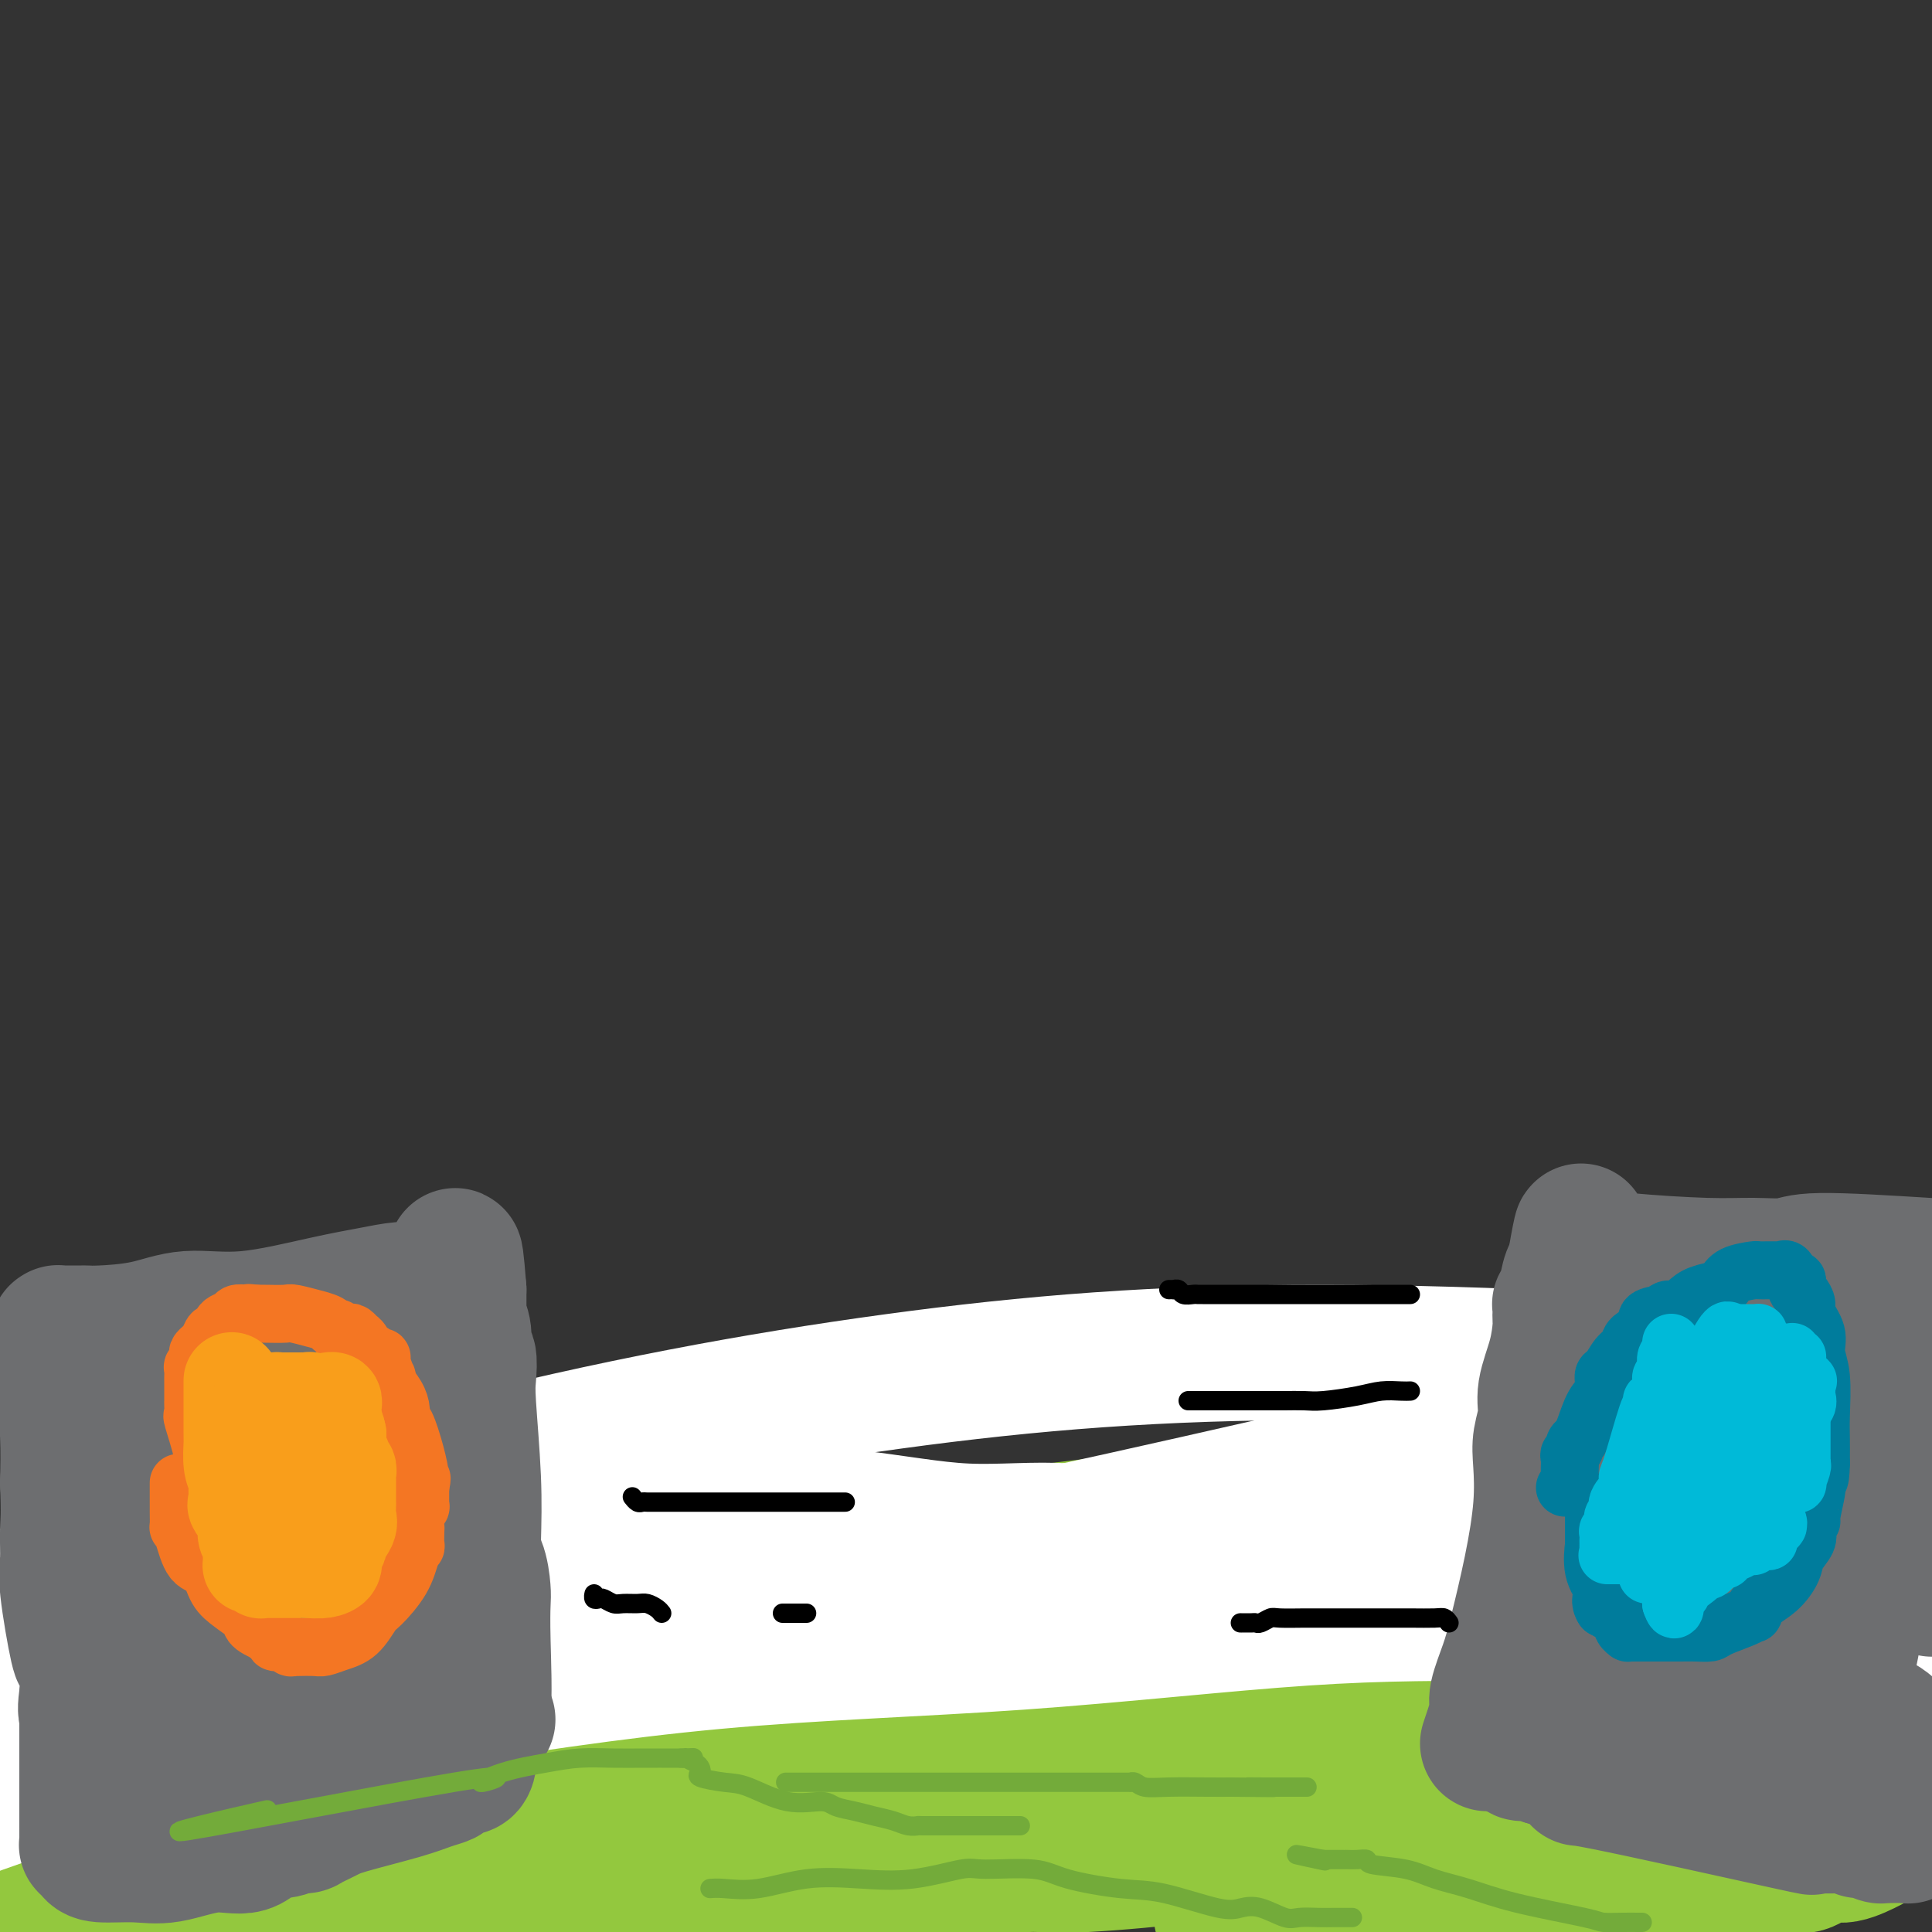 <svg viewBox='0 0 400 400' version='1.1' xmlns='http://www.w3.org/2000/svg' xmlns:xlink='http://www.w3.org/1999/xlink'><rect x="0" y="0" width="400" height="400" fill="#333333" stroke="none"/><g fill='none' stroke='#93C83E' stroke-width='28' stroke-linecap='round' stroke-linejoin='round'><path d='M1,363c-0.114,0.065 -0.228,0.130 0,0c0.228,-0.130 0.797,-0.457 4,-1c3.203,-0.543 9.040,-1.304 13,-2c3.960,-0.696 6.043,-1.328 15,-3c8.957,-1.672 24.787,-4.385 37,-6c12.213,-1.615 20.807,-2.131 30,-3c9.193,-0.869 18.984,-2.092 28,-3c9.016,-0.908 17.257,-1.503 24,-2c6.743,-0.497 11.988,-0.896 20,-1c8.012,-0.104 18.790,0.089 27,0c8.210,-0.089 13.850,-0.458 21,0c7.150,0.458 15.810,1.745 24,3c8.190,1.255 15.910,2.479 27,4c11.090,1.521 25.548,3.338 35,4c9.452,0.662 13.897,0.170 19,0c5.103,-0.170 10.865,-0.018 17,0c6.135,0.018 12.645,-0.098 17,0c4.355,0.098 6.557,0.411 13,0c6.443,-0.411 17.127,-1.546 25,-3c7.873,-1.454 12.937,-3.227 18,-5'/><path d='M384,311c2.901,-0.300 5.801,-0.600 0,0c-5.801,0.600 -20.304,2.099 -34,5c-13.696,2.901 -26.584,7.203 -46,11c-19.416,3.797 -45.359,7.090 -67,11c-21.641,3.910 -38.980,8.437 -72,16c-33.020,7.563 -81.720,18.161 -115,24c-33.280,5.839 -51.140,6.920 -69,8'/><path d='M86,354c-10.720,1.613 -21.440,3.226 0,0c21.440,-3.226 75.042,-11.292 119,-17c43.958,-5.708 78.274,-9.060 110,-12c31.726,-2.940 60.863,-5.470 90,-8'/><path d='M310,309c9.024,-0.435 18.048,-0.869 0,0c-18.048,0.869 -63.167,3.042 -120,12c-56.833,8.958 -125.381,24.702 -169,35c-43.619,10.298 -62.310,15.149 -81,20'/><path d='M2,382c-11.982,1.319 -23.965,2.638 0,0c23.965,-2.638 83.877,-9.233 135,-13c51.123,-3.767 93.456,-4.707 134,-5c40.544,-0.293 79.298,0.059 113,1c33.702,0.941 62.351,2.470 91,4'/><path d='M332,343c17.435,-0.292 34.869,-0.583 0,0c-34.869,0.583 -122.042,2.042 -180,7c-57.958,4.958 -86.702,13.417 -118,24c-31.298,10.583 -65.149,23.292 -99,36'/><path d='M158,376c-7.776,1.324 -15.553,2.649 0,0c15.553,-2.649 54.435,-9.270 80,-12c25.565,-2.730 37.815,-1.567 50,-1c12.185,0.567 24.307,0.540 31,0c6.693,-0.540 7.958,-1.591 10,-2c2.042,-0.409 4.860,-0.175 6,0c1.140,0.175 0.601,0.290 2,0c1.399,-0.290 4.736,-0.985 0,0c-4.736,0.985 -17.544,3.650 -36,7c-18.456,3.350 -42.559,7.386 -68,13c-25.441,5.614 -52.221,12.807 -79,20'/><path d='M87,397c-5.791,1.519 -11.581,3.039 0,0c11.581,-3.039 40.535,-10.635 61,-15c20.465,-4.365 32.441,-5.499 49,-7c16.559,-1.501 37.701,-3.369 47,-4c9.299,-0.631 6.756,-0.025 11,0c4.244,0.025 15.274,-0.530 21,-1c5.726,-0.470 6.148,-0.856 7,-1c0.852,-0.144 2.132,-0.047 3,0c0.868,0.047 1.323,0.042 2,0c0.677,-0.042 1.577,-0.123 2,0c0.423,0.123 0.367,0.450 -1,0c-1.367,-0.450 -4.047,-1.677 -8,-3c-3.953,-1.323 -9.178,-2.741 -23,-3c-13.822,-0.259 -36.241,0.642 -54,3c-17.759,2.358 -30.858,6.173 -45,11c-14.142,4.827 -29.326,10.665 -48,18c-18.674,7.335 -40.837,16.168 -63,25'/><path d='M257,396c-3.587,0.505 -7.174,1.010 0,0c7.174,-1.010 25.109,-3.537 34,-5c8.891,-1.463 8.737,-1.864 9,-2c0.263,-0.136 0.942,-0.007 2,0c1.058,0.007 2.497,-0.107 3,0c0.503,0.107 0.072,0.435 0,0c-0.072,-0.435 0.214,-1.634 -4,-3c-4.214,-1.366 -12.930,-2.899 -22,-4c-9.070,-1.101 -18.496,-1.770 -26,-2c-7.504,-0.230 -13.085,-0.020 -21,0c-7.915,0.020 -18.162,-0.149 -25,1c-6.838,1.149 -10.266,3.617 -14,5c-3.734,1.383 -7.775,1.680 -12,3c-4.225,1.320 -8.636,3.663 -14,6c-5.364,2.337 -11.682,4.669 -18,7'/><path d='M71,398c0.239,0.362 0.478,0.723 0,0c-0.478,-0.723 -1.672,-2.531 -2,-3c-0.328,-0.469 0.210,0.403 0,0c-0.210,-0.403 -1.168,-2.079 -2,-3c-0.832,-0.921 -1.537,-1.086 -2,-1c-0.463,0.086 -0.683,0.423 -2,0c-1.317,-0.423 -3.732,-1.608 -6,-2c-2.268,-0.392 -4.391,0.008 -6,0c-1.609,-0.008 -2.705,-0.424 -5,0c-2.295,0.424 -5.788,1.686 -7,2c-1.212,0.314 -0.142,-0.322 -1,0c-0.858,0.322 -3.645,1.603 -5,2c-1.355,0.397 -1.279,-0.090 -2,0c-0.721,0.090 -2.238,0.756 -3,1c-0.762,0.244 -0.770,0.065 -1,0c-0.230,-0.065 -0.681,-0.017 -1,0c-0.319,0.017 -0.505,0.004 -1,0c-0.495,-0.004 -1.299,-0.000 -2,0c-0.701,0.000 -1.300,-0.004 -2,0c-0.700,0.004 -1.501,0.016 -2,0c-0.499,-0.016 -0.697,-0.061 -1,0c-0.303,0.061 -0.711,0.226 -1,0c-0.289,-0.226 -0.461,-0.843 -1,-1c-0.539,-0.157 -1.447,0.147 -2,0c-0.553,-0.147 -0.750,-0.744 -1,-1c-0.250,-0.256 -0.551,-0.172 -1,0c-0.449,0.172 -1.044,0.431 0,0c1.044,-0.431 3.727,-1.552 6,-2c2.273,-0.448 4.137,-0.224 6,0'/><path d='M24,390c4.908,-0.655 12.179,-0.791 19,-1c6.821,-0.209 13.193,-0.491 18,-1c4.807,-0.509 8.049,-1.247 17,-2c8.951,-0.753 23.613,-1.522 30,-2c6.387,-0.478 4.501,-0.664 7,-1c2.499,-0.336 9.383,-0.822 14,-1c4.617,-0.178 6.965,-0.048 10,0c3.035,0.048 6.756,0.012 11,0c4.244,-0.012 9.011,-0.001 12,0c2.989,0.001 4.200,-0.007 5,0c0.800,0.007 1.191,0.030 2,0c0.809,-0.030 2.038,-0.113 3,0c0.962,0.113 1.656,0.422 3,1c1.344,0.578 3.338,1.424 6,2c2.662,0.576 5.992,0.881 10,1c4.008,0.119 8.692,0.052 13,0c4.308,-0.052 8.238,-0.089 11,0c2.762,0.089 4.356,0.306 10,0c5.644,-0.306 15.338,-1.133 21,-2c5.662,-0.867 7.293,-1.774 10,-2c2.707,-0.226 6.491,0.230 9,0c2.509,-0.230 3.742,-1.145 9,-2c5.258,-0.855 14.539,-1.649 21,-2c6.461,-0.351 10.101,-0.260 14,-1c3.899,-0.740 8.056,-2.311 13,-3c4.944,-0.689 10.675,-0.496 15,-1c4.325,-0.504 7.245,-1.704 10,-2c2.755,-0.296 5.347,0.312 9,0c3.653,-0.312 8.368,-1.546 11,-2c2.632,-0.454 3.181,-0.130 4,0c0.819,0.130 1.910,0.065 3,0'/><path d='M374,369c23.608,-2.625 8.127,-0.688 3,0c-5.127,0.688 0.100,0.125 2,0c1.900,-0.125 0.474,0.186 0,0c-0.474,-0.186 0.005,-0.871 0,-1c-0.005,-0.129 -0.493,0.296 0,0c0.493,-0.296 1.968,-1.315 -4,-4c-5.968,-2.685 -19.380,-7.036 -32,-10c-12.620,-2.964 -24.447,-4.540 -41,-7c-16.553,-2.460 -37.833,-5.805 -50,-7c-12.167,-1.195 -15.221,-0.241 -20,0c-4.779,0.241 -11.283,-0.233 -16,0c-4.717,0.233 -7.646,1.172 -10,2c-2.354,0.828 -4.133,1.546 -5,2c-0.867,0.454 -0.821,0.646 -1,1c-0.179,0.354 -0.581,0.871 -1,1c-0.419,0.129 -0.853,-0.128 -1,0c-0.147,0.128 -0.006,0.643 0,1c0.006,0.357 -0.122,0.557 0,1c0.122,0.443 0.493,1.128 3,2c2.507,0.872 7.149,1.932 11,3c3.851,1.068 6.910,2.144 13,3c6.090,0.856 15.212,1.491 21,2c5.788,0.509 8.242,0.891 11,1c2.758,0.109 5.821,-0.054 9,0c3.179,0.054 6.474,0.327 12,0c5.526,-0.327 13.282,-1.253 18,-2c4.718,-0.747 6.399,-1.314 9,-2c2.601,-0.686 6.123,-1.493 9,-2c2.877,-0.507 5.108,-0.716 7,-1c1.892,-0.284 3.446,-0.642 5,-1'/><path d='M326,351c5.665,-1.154 4.826,-1.039 5,-1c0.174,0.039 1.361,0.002 2,0c0.639,-0.002 0.730,0.031 1,0c0.270,-0.031 0.720,-0.126 1,0c0.280,0.126 0.389,0.474 1,0c0.611,-0.474 1.722,-1.768 -1,0c-2.722,1.768 -9.278,6.599 -15,10c-5.722,3.401 -10.612,5.370 -15,7c-4.388,1.630 -8.275,2.919 -11,4c-2.725,1.081 -4.287,1.954 -6,3c-1.713,1.046 -3.577,2.266 -5,3c-1.423,0.734 -2.405,0.981 -3,1c-0.595,0.019 -0.805,-0.191 -1,0c-0.195,0.191 -0.376,0.782 -1,1c-0.624,0.218 -1.689,0.064 -2,0c-0.311,-0.064 0.134,-0.037 0,0c-0.134,0.037 -0.848,0.084 0,1c0.848,0.916 3.258,2.701 7,4c3.742,1.299 8.815,2.113 16,4c7.185,1.887 16.483,4.848 23,6c6.517,1.152 10.252,0.494 14,1c3.748,0.506 7.509,2.175 11,3c3.491,0.825 6.712,0.807 9,1c2.288,0.193 3.644,0.596 5,1'/><path d='M385,356c0.205,0.075 0.411,0.151 0,0c-0.411,-0.151 -1.438,-0.528 -2,-1c-0.562,-0.472 -0.659,-1.040 -6,-4c-5.341,-2.960 -15.926,-8.314 -21,-10c-5.074,-1.686 -4.638,0.294 -2,1c2.638,0.706 7.479,0.138 -1,0c-8.479,-0.138 -30.278,0.156 -45,0c-14.722,-0.156 -22.368,-0.761 -29,-1c-6.632,-0.239 -12.250,-0.113 -16,0c-3.750,0.113 -5.634,0.212 -8,1c-2.366,0.788 -5.215,2.266 -7,3c-1.785,0.734 -2.505,0.723 -3,1c-0.495,0.277 -0.766,0.843 -1,1c-0.234,0.157 -0.431,-0.094 -1,0c-0.569,0.094 -1.511,0.535 2,0c3.511,-0.535 11.475,-2.046 20,-4c8.525,-1.954 17.612,-4.352 26,-6c8.388,-1.648 16.076,-2.545 22,-4c5.924,-1.455 10.083,-3.469 17,-5c6.917,-1.531 16.592,-2.578 23,-4c6.408,-1.422 9.548,-3.218 13,-4c3.452,-0.782 7.215,-0.549 10,-1c2.785,-0.451 4.591,-1.585 6,-2c1.409,-0.415 2.419,-0.112 3,0c0.581,0.112 0.731,0.032 1,0c0.269,-0.032 0.655,-0.017 1,0c0.345,0.017 0.649,0.035 1,0c0.351,-0.035 0.748,-0.125 0,1c-0.748,1.125 -2.642,3.464 -6,7c-3.358,3.536 -8.179,8.268 -13,13'/><path d='M369,338c-7.243,7.774 -15.849,16.708 -21,21c-5.151,4.292 -6.845,3.942 -8,5c-1.155,1.058 -1.771,3.524 -3,5c-1.229,1.476 -3.071,1.962 -4,2c-0.929,0.038 -0.943,-0.373 -1,0c-0.057,0.373 -0.155,1.529 0,2c0.155,0.471 0.563,0.256 0,0c-0.563,-0.256 -2.096,-0.553 0,0c2.096,0.553 7.821,1.956 14,3c6.179,1.044 12.813,1.730 18,2c5.187,0.270 8.926,0.124 13,0c4.074,-0.124 8.481,-0.226 12,-1c3.519,-0.774 6.148,-2.221 10,-3c3.852,-0.779 8.926,-0.889 14,-1'/><path d='M387,382c0.473,-0.243 0.947,-0.486 0,0c-0.947,0.486 -3.313,1.699 -5,2c-1.687,0.301 -2.694,-0.312 -4,0c-1.306,0.312 -2.909,1.548 -4,2c-1.091,0.452 -1.668,0.121 -2,0c-0.332,-0.121 -0.417,-0.032 -1,0c-0.583,0.032 -1.663,0.005 -2,0c-0.337,-0.005 0.068,0.010 0,0c-0.068,-0.010 -0.608,-0.045 -1,0c-0.392,0.045 -0.635,0.172 -1,0c-0.365,-0.172 -0.852,-0.641 -1,-1c-0.148,-0.359 0.044,-0.608 0,-1c-0.044,-0.392 -0.325,-0.928 0,-2c0.325,-1.072 1.257,-2.680 2,-4c0.743,-1.320 1.299,-2.351 3,-4c1.701,-1.649 4.549,-3.916 7,-6c2.451,-2.084 4.506,-3.984 7,-6c2.494,-2.016 5.427,-4.147 9,-6c3.573,-1.853 7.787,-3.426 12,-5'/><path d='M392,325c0.354,0.004 0.708,0.009 0,0c-0.708,-0.009 -2.479,-0.031 -4,0c-1.521,0.031 -2.794,0.114 -4,0c-1.206,-0.114 -2.347,-0.424 -3,0c-0.653,0.424 -0.819,1.581 -1,2c-0.181,0.419 -0.376,0.100 -1,0c-0.624,-0.100 -1.675,0.020 -2,0c-0.325,-0.020 0.078,-0.178 0,0c-0.078,0.178 -0.636,0.693 -1,1c-0.364,0.307 -0.535,0.407 -1,0c-0.465,-0.407 -1.225,-1.320 -2,-2c-0.775,-0.680 -1.565,-1.127 -2,-2c-0.435,-0.873 -0.516,-2.173 -1,-3c-0.484,-0.827 -1.372,-1.182 -2,-2c-0.628,-0.818 -0.996,-2.100 -2,-3c-1.004,-0.900 -2.645,-1.417 -4,-2c-1.355,-0.583 -2.425,-1.232 -4,-2c-1.575,-0.768 -3.657,-1.656 -6,-2c-2.343,-0.344 -4.949,-0.145 -7,0c-2.051,0.145 -3.546,0.235 -5,0c-1.454,-0.235 -2.865,-0.795 -5,-1c-2.135,-0.205 -4.992,-0.055 -7,0c-2.008,0.055 -3.167,0.015 -4,0c-0.833,-0.015 -1.340,-0.004 -2,0c-0.660,0.004 -1.474,0.001 -2,0c-0.526,-0.001 -0.763,-0.001 -1,0'/><path d='M319,309c-5.991,-0.342 -1.467,0.302 0,0c1.467,-0.302 -0.123,-1.551 -1,-2c-0.877,-0.449 -1.039,-0.100 -1,0c0.039,0.100 0.281,-0.050 0,0c-0.281,0.050 -1.083,0.300 0,0c1.083,-0.300 4.051,-1.150 7,-2c2.949,-0.850 5.879,-1.698 9,-2c3.121,-0.302 6.433,-0.056 12,0c5.567,0.056 13.389,-0.078 19,0c5.611,0.078 9.011,0.367 13,1c3.989,0.633 8.568,1.609 13,2c4.432,0.391 8.716,0.195 13,0'/></g>
<g fill='none' stroke='#FFFFFF' stroke-width='28' stroke-linecap='round' stroke-linejoin='round'><path d='M58,307c1.073,-0.095 2.145,-0.189 7,0c4.855,0.189 13.491,0.662 22,1c8.509,0.338 16.889,0.543 25,1c8.111,0.457 15.953,1.167 27,2c11.047,0.833 25.298,1.789 36,3c10.702,1.211 17.856,2.679 25,3c7.144,0.321 14.279,-0.504 21,0c6.721,0.504 13.027,2.335 22,3c8.973,0.665 20.614,0.162 31,0c10.386,-0.162 19.519,0.018 30,0c10.481,-0.018 22.311,-0.234 31,-1c8.689,-0.766 14.236,-2.082 19,-3c4.764,-0.918 8.744,-1.440 15,-3c6.256,-1.560 14.787,-4.160 21,-6c6.213,-1.840 10.106,-2.920 14,-4'/><path d='M305,298c9.029,-2.102 18.057,-4.204 0,0c-18.057,4.204 -63.201,14.715 -102,23c-38.799,8.285 -71.254,14.346 -103,22c-31.746,7.654 -62.785,16.901 -87,25c-24.215,8.099 -41.608,15.049 -59,22'/><path d='M20,363c-5.422,0.882 -10.844,1.763 0,0c10.844,-1.763 37.955,-6.171 62,-10c24.045,-3.829 45.025,-7.079 66,-9c20.975,-1.921 41.947,-2.512 63,-4c21.053,-1.488 42.187,-3.872 59,-5c16.813,-1.128 29.303,-1.001 45,-1c15.697,0.001 34.599,-0.123 46,0c11.401,0.123 15.300,0.495 20,1c4.700,0.505 10.200,1.144 16,2c5.800,0.856 11.900,1.928 18,3'/><path d='M324,330c6.766,0.381 13.532,0.762 0,0c-13.532,-0.762 -47.364,-2.665 -77,-3c-29.636,-0.335 -55.078,0.900 -79,2c-23.922,1.100 -46.325,2.065 -73,5c-26.675,2.935 -57.621,7.838 -79,11c-21.379,3.162 -33.189,4.581 -45,6'/><path d='M7,329c-7.475,2.341 -14.950,4.681 0,0c14.950,-4.681 52.324,-16.384 86,-25c33.676,-8.616 63.656,-14.144 92,-18c28.344,-3.856 55.054,-6.038 89,-6c33.946,0.038 75.127,2.297 99,5c23.873,2.703 30.436,5.852 37,9'/><path d='M393,311c0.555,-0.049 1.109,-0.098 0,0c-1.109,0.098 -3.882,0.342 -6,0c-2.118,-0.342 -3.581,-1.270 -8,-2c-4.419,-0.730 -11.793,-1.263 -17,-2c-5.207,-0.737 -8.246,-1.677 -11,-2c-2.754,-0.323 -5.225,-0.030 -8,0c-2.775,0.030 -5.856,-0.202 -8,0c-2.144,0.202 -3.352,0.839 -5,1c-1.648,0.161 -3.737,-0.153 -5,0c-1.263,0.153 -1.701,0.773 -2,1c-0.299,0.227 -0.460,0.061 -1,0c-0.540,-0.061 -1.458,-0.016 -2,0c-0.542,0.016 -0.709,0.004 -1,0c-0.291,-0.004 -0.708,-0.001 -1,0c-0.292,0.001 -0.459,0.000 -1,0c-0.541,-0.000 -1.456,-0.000 -2,0c-0.544,0.000 -0.716,0.001 -1,0c-0.284,-0.001 -0.680,-0.002 -1,0c-0.320,0.002 -0.565,0.009 -1,0c-0.435,-0.009 -1.061,-0.032 -1,0c0.061,0.032 0.809,0.120 2,0c1.191,-0.120 2.826,-0.449 5,0c2.174,0.449 4.888,1.674 12,2c7.112,0.326 18.621,-0.249 24,0c5.379,0.249 4.627,1.321 7,2c2.373,0.679 7.871,0.967 11,1c3.129,0.033 3.890,-0.187 5,0c1.110,0.187 2.568,0.781 4,1c1.432,0.219 2.838,0.063 4,0c1.162,-0.063 2.081,-0.031 3,0'/><path d='M388,313c12.044,0.928 4.153,0.249 2,0c-2.153,-0.249 1.433,-0.067 3,0c1.567,0.067 1.114,0.018 2,0c0.886,-0.018 3.110,-0.005 4,0c0.890,0.005 0.445,0.003 0,0'/></g>
<g fill='none' stroke='#6D6E70' stroke-width='28' stroke-linecap='round' stroke-linejoin='round'><path d='M101,356c-0.417,-0.930 -0.833,-1.861 -1,-3c-0.167,-1.139 -0.083,-2.487 0,-4c0.083,-1.513 0.167,-3.189 0,-5c-0.167,-1.811 -0.584,-3.755 -1,-6c-0.416,-2.245 -0.830,-4.791 -1,-8c-0.170,-3.209 -0.097,-7.081 0,-11c0.097,-3.919 0.218,-7.884 0,-13c-0.218,-5.116 -0.775,-11.383 -1,-15c-0.225,-3.617 -0.117,-4.584 0,-6c0.117,-1.416 0.241,-3.283 0,-4c-0.241,-0.717 -0.849,-0.286 -1,-1c-0.151,-0.714 0.156,-2.573 0,-4c-0.156,-1.427 -0.774,-2.424 -1,-3c-0.226,-0.576 -0.061,-0.733 0,-1c0.061,-0.267 0.016,-0.645 0,-1c-0.016,-0.355 -0.004,-0.687 0,-1c0.004,-0.313 0.001,-0.606 0,-1c-0.001,-0.394 -0.000,-0.889 0,-1c0.000,-0.111 0.000,0.162 0,0c-0.000,-0.162 -0.000,-0.761 0,-1c0.000,-0.239 0.000,-0.120 0,0'/><path d='M95,267c-1.089,-13.768 -0.811,-3.689 -1,0c-0.189,3.689 -0.847,0.989 -1,0c-0.153,-0.989 0.197,-0.266 0,0c-0.197,0.266 -0.941,0.074 -1,0c-0.059,-0.074 0.566,-0.029 0,0c-0.566,0.029 -2.324,0.044 -4,0c-1.676,-0.044 -3.271,-0.147 -5,0c-1.729,0.147 -3.592,0.543 -6,1c-2.408,0.457 -5.362,0.974 -10,2c-4.638,1.026 -10.959,2.562 -16,3c-5.041,0.438 -8.803,-0.222 -12,0c-3.197,0.222 -5.829,1.328 -9,2c-3.171,0.672 -6.882,0.912 -9,1c-2.118,0.088 -2.643,0.024 -3,0c-0.357,-0.024 -0.544,-0.006 -1,0c-0.456,0.006 -1.180,0.002 -2,0c-0.820,-0.002 -1.736,-0.001 -2,0c-0.264,0.001 0.126,0.003 0,0c-0.126,-0.003 -0.766,-0.011 -1,0c-0.234,0.011 -0.063,0.042 0,0c0.063,-0.042 0.016,-0.156 0,0c-0.016,0.156 -0.002,0.581 0,1c0.002,0.419 -0.010,0.832 0,1c0.010,0.168 0.041,0.092 0,0c-0.041,-0.092 -0.155,-0.200 0,1c0.155,1.200 0.580,3.708 1,7c0.420,3.292 0.834,7.369 1,11c0.166,3.631 0.083,6.815 0,10'/><path d='M14,307c0.302,6.743 0.055,8.101 0,10c-0.055,1.899 0.080,4.338 0,6c-0.080,1.662 -0.375,2.546 0,6c0.375,3.454 1.421,9.476 2,12c0.579,2.524 0.691,1.549 1,2c0.309,0.451 0.815,2.327 1,4c0.185,1.673 0.050,3.144 0,4c-0.050,0.856 -0.013,1.097 0,2c0.013,0.903 0.004,2.468 0,3c-0.004,0.532 -0.001,0.031 0,0c0.001,-0.031 0.000,0.406 0,1c-0.000,0.594 -0.000,1.343 0,3c0.000,1.657 0.000,4.223 0,6c-0.000,1.777 0.000,2.765 0,4c-0.000,1.235 -0.000,2.716 0,4c0.000,1.284 0.000,2.373 0,3c-0.000,0.627 -0.001,0.794 0,1c0.001,0.206 0.004,0.450 0,1c-0.004,0.550 -0.013,1.405 0,2c0.013,0.595 0.049,0.929 0,1c-0.049,0.071 -0.184,-0.122 0,0c0.184,0.122 0.686,0.560 1,1c0.314,0.440 0.439,0.881 2,1c1.561,0.119 4.557,-0.085 7,0c2.443,0.085 4.334,0.458 7,0c2.666,-0.458 6.107,-1.747 9,-2c2.893,-0.253 5.239,0.530 7,0c1.761,-0.530 2.936,-2.373 4,-3c1.064,-0.627 2.018,-0.036 3,0c0.982,0.036 1.991,-0.482 3,-1'/><path d='M61,378c4.272,-0.828 1.952,0.101 2,0c0.048,-0.101 2.465,-1.231 4,-2c1.535,-0.769 2.190,-1.175 5,-2c2.810,-0.825 7.775,-2.067 11,-3c3.225,-0.933 4.709,-1.556 6,-2c1.291,-0.444 2.387,-0.707 3,-1c0.613,-0.293 0.742,-0.615 1,-1c0.258,-0.385 0.645,-0.834 1,-1c0.355,-0.166 0.677,-0.050 1,0c0.323,0.050 0.647,0.035 1,0c0.353,-0.035 0.736,-0.089 1,-1c0.264,-0.911 0.411,-2.678 1,-4c0.589,-1.322 1.620,-2.198 2,-6c0.380,-3.802 0.108,-10.528 0,-15c-0.108,-4.472 -0.052,-6.688 0,-8c0.052,-1.312 0.102,-1.720 0,-3c-0.102,-1.280 -0.355,-3.431 -1,-5c-0.645,-1.569 -1.682,-2.557 -2,-3c-0.318,-0.443 0.085,-0.342 0,-1c-0.085,-0.658 -0.656,-2.076 -1,-3c-0.344,-0.924 -0.459,-1.354 -1,-3c-0.541,-1.646 -1.508,-4.508 -2,-6c-0.492,-1.492 -0.510,-1.614 -1,-2c-0.490,-0.386 -1.451,-1.035 -2,-3c-0.549,-1.965 -0.686,-5.245 -1,-7c-0.314,-1.755 -0.806,-1.986 -1,-2c-0.194,-0.014 -0.091,0.189 0,0c0.091,-0.189 0.169,-0.768 0,-1c-0.169,-0.232 -0.584,-0.116 -1,0'/><path d='M87,293c-2.171,-5.743 -1.098,-2.099 -1,-1c0.098,1.099 -0.779,-0.347 -1,-1c-0.221,-0.653 0.213,-0.515 -1,-1c-1.213,-0.485 -4.072,-1.594 -5,-2c-0.928,-0.406 0.076,-0.109 0,0c-0.076,0.109 -1.233,0.029 -2,0c-0.767,-0.029 -1.146,-0.008 -2,0c-0.854,0.008 -2.183,0.003 -3,0c-0.817,-0.003 -1.121,-0.004 -2,0c-0.879,0.004 -2.331,0.014 -4,0c-1.669,-0.014 -3.554,-0.053 -5,0c-1.446,0.053 -2.451,0.196 -4,1c-1.549,0.804 -3.640,2.268 -5,3c-1.360,0.732 -1.989,0.731 -4,2c-2.011,1.269 -5.402,3.809 -7,6c-1.598,2.191 -1.401,4.034 -2,5c-0.599,0.966 -1.994,1.054 -3,2c-1.006,0.946 -1.621,2.748 -2,4c-0.379,1.252 -0.520,1.952 -1,3c-0.480,1.048 -1.299,2.444 -2,3c-0.701,0.556 -1.285,0.271 -3,3c-1.715,2.729 -4.561,8.473 -6,12c-1.439,3.527 -1.471,4.836 -2,8c-0.529,3.164 -1.557,8.183 -2,11c-0.443,2.817 -0.302,3.430 0,4c0.302,0.570 0.766,1.095 1,1c0.234,-0.095 0.238,-0.809 1,0c0.762,0.809 2.282,3.141 3,4c0.718,0.859 0.634,0.245 1,0c0.366,-0.245 1.183,-0.123 2,0'/><path d='M26,360c1.870,1.000 2.543,1.000 3,1c0.457,0.000 0.696,0.000 1,0c0.304,-0.000 0.674,-0.000 1,0c0.326,0.000 0.610,0.000 1,0c0.390,-0.000 0.888,-0.000 1,0c0.112,0.000 -0.161,0.002 0,0c0.161,-0.002 0.754,-0.006 1,0c0.246,0.006 0.143,0.022 0,0c-0.143,-0.022 -0.325,-0.080 0,0c0.325,0.080 1.158,0.300 2,0c0.842,-0.300 1.694,-1.120 3,-2c1.306,-0.880 3.066,-1.820 6,-6c2.934,-4.180 7.040,-11.601 9,-16c1.960,-4.399 1.772,-5.775 2,-7c0.228,-1.225 0.870,-2.298 1,-3c0.130,-0.702 -0.252,-1.034 0,-2c0.252,-0.966 1.139,-2.568 2,-6c0.861,-3.432 1.695,-8.695 2,-11c0.305,-2.305 0.082,-1.651 0,-2c-0.082,-0.349 -0.022,-1.701 0,-3c0.022,-1.299 0.006,-2.546 0,-4c-0.006,-1.454 -0.002,-3.116 0,-4c0.002,-0.884 0.000,-0.991 0,-1c-0.000,-0.009 -0.000,0.080 0,0c0.000,-0.080 0.000,-0.329 0,-1c-0.000,-0.671 -0.000,-1.763 0,-2c0.000,-0.237 0.000,0.382 0,1'/><path d='M61,292c1.099,-6.705 0.345,-0.967 0,2c-0.345,2.967 -0.282,3.162 0,4c0.282,0.838 0.782,2.319 1,5c0.218,2.681 0.155,6.561 0,8c-0.155,1.439 -0.403,0.437 0,1c0.403,0.563 1.457,2.691 2,4c0.543,1.309 0.576,1.799 1,3c0.424,1.201 1.240,3.113 2,5c0.760,1.887 1.465,3.749 2,5c0.535,1.251 0.901,1.890 1,3c0.099,1.110 -0.068,2.693 0,3c0.068,0.307 0.371,-0.660 1,0c0.629,0.660 1.584,2.946 2,4c0.416,1.054 0.292,0.875 1,1c0.708,0.125 2.246,0.556 3,1c0.754,0.444 0.724,0.903 1,1c0.276,0.097 0.859,-0.167 1,0c0.141,0.167 -0.158,0.767 0,1c0.158,0.233 0.774,0.100 1,0c0.226,-0.100 0.060,-0.168 0,0c-0.060,0.168 -0.016,0.571 0,1c0.016,0.429 0.004,0.885 0,1c-0.004,0.115 0.000,-0.109 0,0c-0.000,0.109 -0.004,0.553 0,1c0.004,0.447 0.017,0.898 0,1c-0.017,0.102 -0.062,-0.144 0,0c0.062,0.144 0.233,0.678 0,1c-0.233,0.322 -0.870,0.433 -1,1c-0.130,0.567 0.249,1.591 0,2c-0.249,0.409 -1.124,0.205 -2,0'/><path d='M77,351c-0.817,1.238 -1.360,1.834 -2,2c-0.640,0.166 -1.379,-0.099 -1,0c0.379,0.099 1.875,0.562 0,1c-1.875,0.438 -7.122,0.849 -9,1c-1.878,0.151 -0.387,0.040 -1,0c-0.613,-0.040 -3.331,-0.009 -5,0c-1.669,0.009 -2.291,-0.004 -3,0c-0.709,0.004 -1.506,0.025 -2,0c-0.494,-0.025 -0.683,-0.094 -1,0c-0.317,0.094 -0.760,0.353 -1,0c-0.240,-0.353 -0.278,-1.318 -1,-2c-0.722,-0.682 -2.130,-1.082 -3,-2c-0.870,-0.918 -1.204,-2.355 -2,-4c-0.796,-1.645 -2.056,-3.499 -3,-5c-0.944,-1.501 -1.574,-2.649 -2,-5c-0.426,-2.351 -0.650,-5.903 -1,-8c-0.350,-2.097 -0.826,-2.737 -1,-4c-0.174,-1.263 -0.045,-3.148 0,-4c0.045,-0.852 0.008,-0.672 0,-1c-0.008,-0.328 0.014,-1.165 0,-2c-0.014,-0.835 -0.064,-1.668 0,-2c0.064,-0.332 0.241,-0.161 0,0c-0.241,0.161 -0.901,0.314 -1,0c-0.099,-0.314 0.362,-1.096 0,-2c-0.362,-0.904 -1.546,-1.931 -2,-3c-0.454,-1.069 -0.177,-2.182 0,-3c0.177,-0.818 0.254,-1.343 0,-2c-0.254,-0.657 -0.838,-1.446 -1,-2c-0.162,-0.554 0.096,-0.873 0,-1c-0.096,-0.127 -0.548,-0.064 -1,0'/><path d='M34,303c-1.083,-5.600 -0.290,-2.599 0,-2c0.290,0.599 0.078,-1.202 0,-2c-0.078,-0.798 -0.021,-0.591 0,-1c0.021,-0.409 0.006,-1.434 0,-2c-0.006,-0.566 -0.001,-0.671 0,-1c0.001,-0.329 0.000,-0.881 0,-1c-0.000,-0.119 -0.000,0.193 0,0c0.000,-0.193 0.000,-0.893 0,-1c-0.000,-0.107 -0.001,0.378 0,0c0.001,-0.378 0.002,-1.618 0,-2c-0.002,-0.382 -0.007,0.096 0,0c0.007,-0.096 0.026,-0.765 0,-1c-0.026,-0.235 -0.098,-0.034 0,0c0.098,0.034 0.366,-0.098 1,0c0.634,0.098 1.636,0.426 3,0c1.364,-0.426 3.091,-1.604 5,-2c1.909,-0.396 4.001,-0.008 6,0c1.999,0.008 3.907,-0.365 6,0c2.093,0.365 4.372,1.466 6,2c1.628,0.534 2.604,0.500 4,1c1.396,0.500 3.210,1.535 4,2c0.790,0.465 0.555,0.361 1,1c0.445,0.639 1.569,2.020 2,3c0.431,0.980 0.168,1.558 0,2c-0.168,0.442 -0.241,0.748 0,1c0.241,0.252 0.797,0.449 1,1c0.203,0.551 0.055,1.456 0,2c-0.055,0.544 -0.016,0.727 0,1c0.016,0.273 0.008,0.637 0,1'/><path d='M73,305c0.554,2.051 -0.061,1.179 0,1c0.061,-0.179 0.799,0.334 1,1c0.201,0.666 -0.134,1.487 0,2c0.134,0.513 0.738,0.720 1,1c0.262,0.280 0.182,0.632 0,1c-0.182,0.368 -0.465,0.752 0,1c0.465,0.248 1.678,0.359 2,1c0.322,0.641 -0.245,1.811 0,3c0.245,1.189 1.304,2.397 2,3c0.696,0.603 1.028,0.600 1,1c-0.028,0.400 -0.416,1.202 0,2c0.416,0.798 1.636,1.594 2,2c0.364,0.406 -0.127,0.424 0,1c0.127,0.576 0.871,1.710 1,2c0.129,0.290 -0.357,-0.262 0,0c0.357,0.262 1.558,1.340 2,2c0.442,0.660 0.126,0.903 0,1c-0.126,0.097 -0.063,0.049 0,0'/><path d='M308,361c0.296,-0.867 0.592,-1.733 1,-3c0.408,-1.267 0.928,-2.934 1,-4c0.072,-1.066 -0.303,-1.531 0,-3c0.303,-1.469 1.283,-3.943 2,-6c0.717,-2.057 1.172,-3.697 2,-7c0.828,-3.303 2.030,-8.270 3,-13c0.970,-4.730 1.708,-9.224 2,-13c0.292,-3.776 0.137,-6.833 0,-9c-0.137,-2.167 -0.257,-3.445 0,-5c0.257,-1.555 0.892,-3.386 1,-5c0.108,-1.614 -0.311,-3.011 0,-5c0.311,-1.989 1.351,-4.571 2,-7c0.649,-2.429 0.906,-4.706 1,-6c0.094,-1.294 0.025,-1.605 0,-2c-0.025,-0.395 -0.008,-0.875 0,-1c0.008,-0.125 0.005,0.106 0,0c-0.005,-0.106 -0.013,-0.550 0,-1c0.013,-0.450 0.046,-0.905 0,-1c-0.046,-0.095 -0.170,0.171 0,0c0.170,-0.171 0.633,-0.778 1,-2c0.367,-1.222 0.637,-3.060 1,-4c0.363,-0.940 0.818,-0.983 1,-1c0.182,-0.017 0.091,-0.009 0,0'/><path d='M326,263c2.720,-15.399 0.518,-4.897 0,-1c-0.518,3.897 0.646,1.188 1,0c0.354,-1.188 -0.102,-0.855 0,-1c0.102,-0.145 0.762,-0.768 1,-1c0.238,-0.232 0.056,-0.072 0,0c-0.056,0.072 0.015,0.058 0,0c-0.015,-0.058 -0.117,-0.158 1,0c1.117,0.158 3.454,0.574 8,1c4.546,0.426 11.301,0.863 16,1c4.699,0.137 7.342,-0.025 10,0c2.658,0.025 5.331,0.238 7,0c1.669,-0.238 2.334,-0.925 7,-1c4.666,-0.075 13.333,0.463 22,1'/><path d='M399,298c0.301,-0.432 0.602,-0.865 0,0c-0.602,0.865 -2.109,3.026 -3,5c-0.891,1.974 -1.168,3.760 -2,6c-0.832,2.240 -2.219,4.932 -3,6c-0.781,1.068 -0.955,0.510 -1,1c-0.045,0.490 0.039,2.028 0,3c-0.039,0.972 -0.202,1.380 0,1c0.202,-0.380 0.768,-1.546 0,-1c-0.768,0.546 -2.871,2.805 -4,6c-1.129,3.195 -1.283,7.327 -2,12c-0.717,4.673 -1.996,9.887 -3,14c-1.004,4.113 -1.733,7.126 -2,9c-0.267,1.874 -0.071,2.610 0,3c0.071,0.390 0.019,0.434 0,1c-0.019,0.566 -0.005,1.653 0,2c0.005,0.347 0.001,-0.047 0,0c-0.001,0.047 0.000,0.534 0,1c-0.000,0.466 -0.003,0.909 0,1c0.003,0.091 0.010,-0.172 0,0c-0.010,0.172 -0.039,0.777 0,1c0.039,0.223 0.144,0.064 0,0c-0.144,-0.064 -0.538,-0.033 -1,0c-0.462,0.033 -0.991,0.070 -1,0c-0.009,-0.070 0.503,-0.245 0,0c-0.503,0.245 -2.020,0.912 -4,0c-1.980,-0.912 -4.423,-3.403 -7,-5c-2.577,-1.597 -5.289,-2.298 -8,-3'/><path d='M358,361c-4.797,-2.333 -6.290,-4.166 -8,-5c-1.710,-0.834 -3.638,-0.668 -5,-1c-1.362,-0.332 -2.158,-1.161 -4,-2c-1.842,-0.839 -4.731,-1.689 -6,-2c-1.269,-0.311 -0.917,-0.083 -1,0c-0.083,0.083 -0.599,0.022 -1,0c-0.401,-0.022 -0.686,-0.006 -1,0c-0.314,0.006 -0.659,0.001 -1,0c-0.341,-0.001 -0.680,0.001 -1,0c-0.320,-0.001 -0.622,-0.003 -1,0c-0.378,0.003 -0.833,0.013 -1,0c-0.167,-0.013 -0.046,-0.048 0,0c0.046,0.048 0.017,0.181 0,0c-0.017,-0.181 -0.022,-0.674 0,-1c0.022,-0.326 0.072,-0.485 0,-1c-0.072,-0.515 -0.266,-1.386 0,-2c0.266,-0.614 0.991,-0.971 3,-4c2.009,-3.029 5.302,-8.729 7,-13c1.698,-4.271 1.800,-7.111 2,-10c0.200,-2.889 0.498,-5.825 1,-8c0.502,-2.175 1.206,-3.588 2,-5c0.794,-1.412 1.676,-2.824 2,-4c0.324,-1.176 0.091,-2.116 0,-3c-0.091,-0.884 -0.038,-1.712 0,-3c0.038,-1.288 0.063,-3.035 0,-4c-0.063,-0.965 -0.213,-1.148 0,-3c0.213,-1.852 0.789,-5.375 1,-7c0.211,-1.625 0.057,-1.353 0,-2c-0.057,-0.647 -0.015,-2.213 0,-3c0.015,-0.787 0.004,-0.796 0,-1c-0.004,-0.204 -0.002,-0.602 0,-1'/><path d='M346,276c0.155,-4.406 0.042,-1.919 0,-1c-0.042,0.919 -0.012,0.272 0,0c0.012,-0.272 0.007,-0.169 0,1c-0.007,1.169 -0.016,3.403 0,7c0.016,3.597 0.057,8.555 0,12c-0.057,3.445 -0.212,5.375 0,7c0.212,1.625 0.792,2.945 1,4c0.208,1.055 0.043,1.845 0,3c-0.043,1.155 0.035,2.674 0,3c-0.035,0.326 -0.182,-0.541 0,0c0.182,0.541 0.693,2.492 1,4c0.307,1.508 0.412,2.575 1,4c0.588,1.425 1.661,3.209 2,4c0.339,0.791 -0.054,0.589 0,1c0.054,0.411 0.555,1.434 1,2c0.445,0.566 0.835,0.674 1,1c0.165,0.326 0.105,0.871 0,1c-0.105,0.129 -0.257,-0.159 0,0c0.257,0.159 0.921,0.765 1,1c0.079,0.235 -0.427,0.099 0,0c0.427,-0.099 1.788,-0.160 2,0c0.212,0.160 -0.725,0.543 0,0c0.725,-0.543 3.112,-2.012 5,-4c1.888,-1.988 3.278,-4.497 5,-7c1.722,-2.503 3.778,-5.001 5,-7c1.222,-1.999 1.611,-3.500 2,-5'/><path d='M373,307c2.673,-3.847 3.356,-3.963 4,-5c0.644,-1.037 1.247,-2.993 2,-4c0.753,-1.007 1.654,-1.064 3,-3c1.346,-1.936 3.135,-5.751 4,-7c0.865,-1.249 0.804,0.069 1,0c0.196,-0.069 0.648,-1.525 1,-2c0.352,-0.475 0.605,0.030 1,0c0.395,-0.030 0.933,-0.596 1,-1c0.067,-0.404 -0.337,-0.648 0,-1c0.337,-0.352 1.415,-0.812 2,-1c0.585,-0.188 0.676,-0.103 1,0c0.324,0.103 0.880,0.223 1,0c0.120,-0.223 -0.196,-0.789 0,-1c0.196,-0.211 0.903,-0.067 1,0c0.097,0.067 -0.416,0.055 -1,0c-0.584,-0.055 -1.238,-0.154 -2,0c-0.762,0.154 -1.633,0.562 -3,1c-1.367,0.438 -3.231,0.908 -4,1c-0.769,0.092 -0.443,-0.193 -1,0c-0.557,0.193 -1.997,0.866 -3,1c-1.003,0.134 -1.570,-0.270 -2,0c-0.430,0.270 -0.723,1.213 -2,2c-1.277,0.787 -3.538,1.417 -5,2c-1.462,0.583 -2.124,1.118 -3,2c-0.876,0.882 -1.964,2.109 -3,3c-1.036,0.891 -2.018,1.445 -3,2'/><path d='M363,296c-4.006,2.903 -5.022,4.661 -6,7c-0.978,2.339 -1.919,5.258 -3,7c-1.081,1.742 -2.302,2.308 -3,6c-0.698,3.692 -0.874,10.511 -1,14c-0.126,3.489 -0.203,3.649 0,5c0.203,1.351 0.684,3.895 1,5c0.316,1.105 0.466,0.772 1,2c0.534,1.228 1.452,4.018 2,5c0.548,0.982 0.725,0.158 1,0c0.275,-0.158 0.647,0.350 1,1c0.353,0.650 0.686,1.441 1,2c0.314,0.559 0.610,0.885 1,1c0.390,0.115 0.875,0.021 1,0c0.125,-0.021 -0.111,0.033 0,0c0.111,-0.033 0.568,-0.152 1,0c0.432,0.152 0.837,0.577 1,1c0.163,0.423 0.083,0.845 0,1c-0.083,0.155 -0.169,0.041 0,0c0.169,-0.041 0.592,-0.011 1,0c0.408,0.011 0.800,0.003 1,0c0.200,-0.003 0.208,-0.001 0,0c-0.208,0.001 -0.633,0.000 -1,0c-0.367,-0.000 -0.676,-0.000 -2,0c-1.324,0.000 -3.662,0.000 -6,0'/><path d='M354,353c-3.923,-0.000 -9.730,-0.000 -13,0c-3.270,0.000 -4.004,0.000 -5,0c-0.996,-0.000 -2.256,-0.001 -4,0c-1.744,0.001 -3.974,0.004 -5,0c-1.026,-0.004 -0.848,-0.016 -1,0c-0.152,0.016 -0.633,0.061 -1,0c-0.367,-0.061 -0.618,-0.228 -1,0c-0.382,0.228 -0.895,0.849 -1,1c-0.105,0.151 0.197,-0.170 0,0c-0.197,0.170 -0.894,0.829 -1,1c-0.106,0.171 0.380,-0.146 0,0c-0.380,0.146 -1.626,0.756 -2,1c-0.374,0.244 0.125,0.122 0,0c-0.125,-0.122 -0.875,-0.244 -1,0c-0.125,0.244 0.374,0.854 0,1c-0.374,0.146 -1.621,-0.172 -2,0c-0.379,0.172 0.109,0.834 0,1c-0.109,0.166 -0.814,-0.166 -1,0c-0.186,0.166 0.146,0.828 0,1c-0.146,0.172 -0.771,-0.147 -1,0c-0.229,0.147 -0.061,0.760 0,1c0.061,0.240 0.015,0.107 0,0c-0.015,-0.107 0.001,-0.187 0,0c-0.001,0.187 -0.020,0.641 0,1c0.020,0.359 0.077,0.622 0,1c-0.077,0.378 -0.290,0.871 0,1c0.290,0.129 1.083,-0.106 2,0c0.917,0.106 1.959,0.553 3,1'/><path d='M320,364c1.059,0.359 1.207,-0.745 3,0c1.793,0.745 5.233,3.338 5,4c-0.233,0.662 -4.138,-0.607 4,1c8.138,1.607 28.317,6.091 37,8c8.683,1.909 5.868,1.242 5,1c-0.868,-0.242 0.211,-0.061 2,0c1.789,0.061 4.289,0.001 5,0c0.711,-0.001 -0.367,0.056 0,0c0.367,-0.056 2.180,-0.225 3,0c0.820,0.225 0.648,0.845 1,1c0.352,0.155 1.227,-0.155 2,0c0.773,0.155 1.445,0.773 2,1c0.555,0.227 0.994,0.061 1,0c0.006,-0.061 -0.420,-0.016 0,0c0.420,0.016 1.686,0.004 2,0c0.314,-0.004 -0.323,-0.000 0,0c0.323,0.000 1.606,-0.004 2,0c0.394,0.004 -0.102,0.015 0,0c0.102,-0.015 0.801,-0.057 1,0c0.199,0.057 -0.104,0.213 0,0c0.104,-0.213 0.615,-0.795 1,-1c0.385,-0.205 0.646,-0.033 1,-1c0.354,-0.967 0.802,-3.072 1,-5c0.198,-1.928 0.146,-3.680 0,-5c-0.146,-1.320 -0.385,-2.209 -1,-3c-0.615,-0.791 -1.607,-1.486 -2,-2c-0.393,-0.514 -0.188,-0.849 -1,-2c-0.812,-1.151 -2.642,-3.118 -4,-4c-1.358,-0.882 -2.245,-0.681 -3,-1c-0.755,-0.319 -1.377,-1.160 -2,-2'/><path d='M385,354c-2.401,-1.822 -2.404,-0.877 -3,-1c-0.596,-0.123 -1.787,-1.314 -3,-2c-1.213,-0.686 -2.450,-0.867 -3,-1c-0.550,-0.133 -0.415,-0.217 -2,-1c-1.585,-0.783 -4.890,-2.264 -6,-3c-1.110,-0.736 -0.024,-0.727 0,-1c0.024,-0.273 -1.012,-0.827 -2,-2c-0.988,-1.173 -1.928,-2.965 -3,-4c-1.072,-1.035 -2.277,-1.312 -4,-3c-1.723,-1.688 -3.964,-4.787 -5,-7c-1.036,-2.213 -0.866,-3.541 -1,-4c-0.134,-0.459 -0.572,-0.050 -1,-1c-0.428,-0.950 -0.847,-3.258 -1,-4c-0.153,-0.742 -0.041,0.082 0,0c0.041,-0.082 0.011,-1.068 0,-2c-0.011,-0.932 -0.003,-1.808 0,-2c0.003,-0.192 -0.000,0.299 0,0c0.000,-0.299 0.003,-1.390 0,-2c-0.003,-0.610 -0.012,-0.739 0,-1c0.012,-0.261 0.044,-0.654 0,-1c-0.044,-0.346 -0.164,-0.645 0,-1c0.164,-0.355 0.612,-0.765 1,-1c0.388,-0.235 0.717,-0.296 1,-1c0.283,-0.704 0.521,-2.052 1,-3c0.479,-0.948 1.199,-1.497 2,-2c0.801,-0.503 1.682,-0.959 2,-1c0.318,-0.041 0.071,0.334 0,0c-0.071,-0.334 0.032,-1.378 0,-2c-0.032,-0.622 -0.201,-0.821 0,-1c0.201,-0.179 0.772,-0.337 1,-1c0.228,-0.663 0.114,-1.832 0,-3'/><path d='M359,296c1.856,-3.026 2.497,-2.092 3,-3c0.503,-0.908 0.867,-3.659 1,-5c0.133,-1.341 0.035,-1.274 0,-2c-0.035,-0.726 -0.005,-2.246 0,-3c0.005,-0.754 -0.013,-0.741 0,-1c0.013,-0.259 0.057,-0.788 0,-1c-0.057,-0.212 -0.215,-0.106 0,0c0.215,0.106 0.803,0.211 1,0c0.197,-0.211 0.003,-0.739 0,-1c-0.003,-0.261 0.184,-0.256 1,-1c0.816,-0.744 2.261,-2.237 3,-3c0.739,-0.763 0.772,-0.797 1,-1c0.228,-0.203 0.652,-0.576 1,-1c0.348,-0.424 0.619,-0.898 1,-1c0.381,-0.102 0.872,0.169 1,0c0.128,-0.169 -0.108,-0.777 0,-1c0.108,-0.223 0.559,-0.060 1,0c0.441,0.060 0.873,0.015 1,0c0.127,-0.015 -0.051,-0.002 0,0c0.051,0.002 0.331,-0.007 1,0c0.669,0.007 1.726,0.032 2,0c0.274,-0.032 -0.237,-0.120 0,0c0.237,0.120 1.221,0.449 2,1c0.779,0.551 1.353,1.323 2,2c0.647,0.677 1.366,1.259 2,3c0.634,1.741 1.181,4.640 2,7c0.819,2.360 1.909,4.180 3,6'/><path d='M388,291c1.541,3.992 1.892,5.972 2,7c0.108,1.028 -0.029,1.102 0,2c0.029,0.898 0.222,2.618 0,3c-0.222,0.382 -0.860,-0.575 0,2c0.860,2.575 3.219,8.682 4,11c0.781,2.318 -0.016,0.846 0,1c0.016,0.154 0.844,1.934 1,3c0.156,1.066 -0.361,1.417 0,2c0.361,0.583 1.598,1.399 2,2c0.402,0.601 -0.033,0.987 0,1c0.033,0.013 0.535,-0.347 1,0c0.465,0.347 0.895,1.401 1,2c0.105,0.599 -0.113,0.743 0,1c0.113,0.257 0.556,0.629 1,1'/></g>
<g fill='none' stroke='#F47623' stroke-width='12' stroke-linecap='round' stroke-linejoin='round'><path d='M37,307c0.000,0.648 0.000,1.295 0,2c-0.000,0.705 -0.001,1.466 0,2c0.001,0.534 0.003,0.839 0,1c-0.003,0.161 -0.010,0.176 0,1c0.010,0.824 0.037,2.456 0,3c-0.037,0.544 -0.138,0.001 0,0c0.138,-0.001 0.515,0.541 1,2c0.485,1.459 1.079,3.835 2,5c0.921,1.165 2.170,1.120 3,2c0.830,0.880 1.242,2.684 2,4c0.758,1.316 1.863,2.145 3,3c1.137,0.855 2.307,1.735 3,2c0.693,0.265 0.909,-0.084 1,0c0.091,0.084 0.055,0.600 0,1c-0.055,0.400 -0.130,0.685 0,1c0.130,0.315 0.466,0.662 1,1c0.534,0.338 1.267,0.669 2,1'/><path d='M55,338c2.479,2.277 1.175,0.470 1,0c-0.175,-0.470 0.779,0.396 1,1c0.221,0.604 -0.290,0.946 0,1c0.290,0.054 1.382,-0.182 2,0c0.618,0.182 0.764,0.781 1,1c0.236,0.219 0.562,0.060 1,0c0.438,-0.060 0.987,-0.019 1,0c0.013,0.019 -0.510,0.015 0,0c0.510,-0.015 2.052,-0.043 3,0c0.948,0.043 1.302,0.155 2,0c0.698,-0.155 1.742,-0.578 3,-1c1.258,-0.422 2.732,-0.844 4,-2c1.268,-1.156 2.329,-3.046 3,-4c0.671,-0.954 0.950,-0.971 2,-2c1.050,-1.029 2.870,-3.071 4,-5c1.130,-1.929 1.571,-3.745 2,-5c0.429,-1.255 0.846,-1.949 1,-2c0.154,-0.051 0.045,0.543 0,0c-0.045,-0.543 -0.026,-2.221 0,-3c0.026,-0.779 0.060,-0.658 0,-1c-0.060,-0.342 -0.212,-1.149 0,-2c0.212,-0.851 0.789,-1.748 1,-2c0.211,-0.252 0.057,0.140 0,0c-0.057,-0.140 -0.015,-0.811 0,-1c0.015,-0.189 0.004,0.104 0,0c-0.004,-0.104 -0.001,-0.605 0,-1c0.001,-0.395 0.000,-0.684 0,-1c-0.000,-0.316 -0.000,-0.658 0,-1'/><path d='M87,308c0.610,-3.161 0.135,-1.564 0,-1c-0.135,0.564 0.069,0.093 0,-1c-0.069,-1.093 -0.413,-2.809 -1,-5c-0.587,-2.191 -1.419,-4.856 -2,-6c-0.581,-1.144 -0.912,-0.766 -1,-1c-0.088,-0.234 0.069,-1.079 0,-2c-0.069,-0.921 -0.362,-1.917 -1,-3c-0.638,-1.083 -1.620,-2.252 -2,-3c-0.380,-0.748 -0.157,-1.075 0,-1c0.157,0.075 0.249,0.552 0,0c-0.249,-0.552 -0.840,-2.132 -1,-3c-0.160,-0.868 0.112,-1.024 0,-1c-0.112,0.024 -0.608,0.227 -1,0c-0.392,-0.227 -0.678,-0.883 -1,-1c-0.322,-0.117 -0.678,0.305 -1,0c-0.322,-0.305 -0.610,-1.336 -1,-2c-0.390,-0.664 -0.883,-0.962 -1,-1c-0.117,-0.038 0.141,0.182 0,0c-0.141,-0.182 -0.683,-0.766 -1,-1c-0.317,-0.234 -0.411,-0.118 -1,0c-0.589,0.118 -1.673,0.238 -2,0c-0.327,-0.238 0.102,-0.833 0,-1c-0.102,-0.167 -0.735,0.095 -1,0c-0.265,-0.095 -0.162,-0.547 -1,-1c-0.838,-0.453 -2.616,-0.906 -3,-1c-0.384,-0.094 0.626,0.171 0,0c-0.626,-0.171 -2.890,-0.778 -4,-1c-1.110,-0.222 -1.068,-0.060 -2,0c-0.932,0.060 -2.838,0.017 -4,0c-1.162,-0.017 -1.581,-0.009 -2,0'/><path d='M53,272c-2.517,-0.313 -1.308,-0.096 -1,0c0.308,0.096 -0.285,0.072 -1,0c-0.715,-0.072 -1.554,-0.193 -2,0c-0.446,0.193 -0.501,0.699 -1,1c-0.499,0.301 -1.443,0.395 -2,1c-0.557,0.605 -0.728,1.721 -1,2c-0.272,0.279 -0.646,-0.277 -1,0c-0.354,0.277 -0.687,1.389 -1,2c-0.313,0.611 -0.606,0.722 -1,1c-0.394,0.278 -0.890,0.722 -1,1c-0.110,0.278 0.167,0.389 0,1c-0.167,0.611 -0.777,1.722 -1,2c-0.223,0.278 -0.060,-0.278 0,0c0.060,0.278 0.016,1.388 0,2c-0.016,0.612 -0.004,0.724 0,1c0.004,0.276 0.001,0.717 0,1c-0.001,0.283 0.000,0.410 0,1c-0.000,0.590 -0.002,1.645 0,2c0.002,0.355 0.007,0.010 0,0c-0.007,-0.010 -0.026,0.313 0,1c0.026,0.687 0.098,1.737 0,2c-0.098,0.263 -0.366,-0.262 0,1c0.366,1.262 1.366,4.310 2,7c0.634,2.690 0.901,5.021 1,6c0.099,0.979 0.029,0.605 0,0c-0.029,-0.605 -0.018,-1.440 0,-1c0.018,0.440 0.043,2.157 0,3c-0.043,0.843 -0.155,0.812 0,1c0.155,0.188 0.578,0.594 1,1'/><path d='M44,311c0.619,4.560 0.167,1.958 0,1c-0.167,-0.958 -0.048,-0.274 0,0c0.048,0.274 0.024,0.137 0,0'/></g>
<g fill='none' stroke='#F99E1B' stroke-width='20' stroke-linecap='round' stroke-linejoin='round'><path d='M48,286c0.000,-0.160 0.000,-0.320 0,0c-0.000,0.320 -0.000,1.120 0,2c0.000,0.880 0.000,1.842 0,2c-0.000,0.158 -0.000,-0.487 0,0c0.000,0.487 0.000,2.105 0,3c-0.000,0.895 -0.000,1.067 0,1c0.000,-0.067 0.000,-0.371 0,0c-0.000,0.371 -0.001,1.419 0,2c0.001,0.581 0.003,0.697 0,1c-0.003,0.303 -0.011,0.792 0,1c0.011,0.208 0.041,0.133 0,1c-0.041,0.867 -0.155,2.676 0,4c0.155,1.324 0.577,2.162 1,3'/><path d='M49,306c0.146,3.656 0.011,2.798 0,3c-0.011,0.202 0.102,1.466 0,2c-0.102,0.534 -0.419,0.337 0,1c0.419,0.663 1.575,2.184 2,3c0.425,0.816 0.118,0.925 0,1c-0.118,0.075 -0.046,0.115 0,0c0.046,-0.115 0.065,-0.385 0,0c-0.065,0.385 -0.213,1.426 0,2c0.213,0.574 0.789,0.682 1,1c0.211,0.318 0.057,0.845 0,1c-0.057,0.155 -0.016,-0.063 0,0c0.016,0.063 0.007,0.408 0,1c-0.007,0.592 -0.012,1.430 0,2c0.012,0.570 0.041,0.871 0,1c-0.041,0.129 -0.152,0.087 0,0c0.152,-0.087 0.567,-0.220 1,0c0.433,0.220 0.885,0.791 1,1c0.115,0.209 -0.109,0.056 0,0c0.109,-0.056 0.549,-0.015 1,0c0.451,0.015 0.914,0.004 1,0c0.086,-0.004 -0.203,-0.001 0,0c0.203,0.001 0.899,0.000 1,0c0.101,-0.000 -0.394,-0.000 0,0c0.394,0.000 1.677,0.000 2,0c0.323,-0.000 -0.312,-0.000 0,0c0.312,0.000 1.573,0.000 2,0c0.427,-0.000 0.022,-0.000 0,0c-0.022,0.000 0.340,0.000 1,0c0.660,-0.000 1.617,-0.000 2,0c0.383,0.000 0.191,0.000 0,0'/><path d='M64,325c2.106,0.157 1.372,0.051 1,0c-0.372,-0.051 -0.383,-0.046 0,0c0.383,0.046 1.161,0.132 2,0c0.839,-0.132 1.739,-0.481 2,-1c0.261,-0.519 -0.119,-1.206 0,-2c0.119,-0.794 0.736,-1.693 1,-2c0.264,-0.307 0.176,-0.023 0,0c-0.176,0.023 -0.439,-0.217 0,-1c0.439,-0.783 1.582,-2.110 2,-3c0.418,-0.890 0.112,-1.342 0,-2c-0.112,-0.658 -0.030,-1.520 0,-2c0.030,-0.480 0.008,-0.576 0,-1c-0.008,-0.424 -0.002,-1.174 0,-2c0.002,-0.826 0.002,-1.727 0,-2c-0.002,-0.273 -0.005,0.081 0,0c0.005,-0.081 0.016,-0.599 0,-1c-0.016,-0.401 -0.061,-0.686 0,-1c0.061,-0.314 0.227,-0.658 0,-1c-0.227,-0.342 -0.845,-0.683 -1,-1c-0.155,-0.317 0.155,-0.611 0,-1c-0.155,-0.389 -0.774,-0.874 -1,-1c-0.226,-0.126 -0.061,0.106 0,0c0.061,-0.106 0.016,-0.550 0,-1c-0.016,-0.450 -0.004,-0.904 0,-1c0.004,-0.096 0.001,0.168 0,0c-0.001,-0.168 -0.000,-0.767 0,-1c0.000,-0.233 0.000,-0.101 0,0c-0.000,0.101 -0.000,0.172 0,0c0.000,-0.172 0.000,-0.586 0,-1'/><path d='M70,297c-0.533,-2.878 -0.865,-0.574 -1,0c-0.135,0.574 -0.074,-0.581 0,-1c0.074,-0.419 0.161,-0.102 0,0c-0.161,0.102 -0.569,-0.011 -1,0c-0.431,0.011 -0.886,0.148 -1,0c-0.114,-0.148 0.113,-0.579 0,-1c-0.113,-0.421 -0.566,-0.830 -1,-1c-0.434,-0.170 -0.849,-0.101 -1,0c-0.151,0.101 -0.040,0.233 0,0c0.040,-0.233 0.007,-0.832 0,-1c-0.007,-0.168 0.012,0.095 0,0c-0.012,-0.095 -0.055,-0.547 0,-1c0.055,-0.453 0.208,-0.906 0,-1c-0.208,-0.094 -0.776,0.171 -1,0c-0.224,-0.171 -0.102,-0.778 0,-1c0.102,-0.222 0.186,-0.060 0,0c-0.186,0.060 -0.641,0.016 -1,0c-0.359,-0.016 -0.621,-0.004 -1,0c-0.379,0.004 -0.875,0.001 -1,0c-0.125,-0.001 0.121,-0.000 0,0c-0.121,0.000 -0.610,0.000 -1,0c-0.390,-0.000 -0.683,-0.000 -1,0c-0.317,0.000 -0.659,0.000 -1,0'/><path d='M58,290c-1.246,-0.155 -0.859,-0.041 -1,0c-0.141,0.041 -0.808,0.011 -1,0c-0.192,-0.011 0.092,-0.001 0,0c-0.092,0.001 -0.561,-0.006 -1,0c-0.439,0.006 -0.850,0.025 -1,0c-0.150,-0.025 -0.040,-0.093 0,0c0.040,0.093 0.011,0.349 0,1c-0.011,0.651 -0.003,1.698 0,2c0.003,0.302 -0.000,-0.140 0,0c0.000,0.140 0.003,0.863 0,1c-0.003,0.137 -0.012,-0.310 0,0c0.012,0.310 0.045,1.377 0,2c-0.045,0.623 -0.167,0.801 0,1c0.167,0.199 0.622,0.419 1,1c0.378,0.581 0.678,1.522 1,2c0.322,0.478 0.664,0.492 1,1c0.336,0.508 0.665,1.511 1,2c0.335,0.489 0.676,0.464 1,1c0.324,0.536 0.629,1.632 1,2c0.371,0.368 0.806,0.008 1,0c0.194,-0.008 0.147,0.338 0,1c-0.147,0.662 -0.393,1.642 0,2c0.393,0.358 1.426,0.096 2,0c0.574,-0.096 0.690,-0.026 1,0c0.310,0.026 0.814,0.007 1,0c0.186,-0.007 0.053,-0.002 0,0c-0.053,0.002 -0.027,0.001 0,0'/><path d='M65,309c0.553,0.127 -0.064,0.444 0,0c0.064,-0.444 0.809,-1.650 1,-2c0.191,-0.350 -0.173,0.156 0,0c0.173,-0.156 0.884,-0.973 1,-1c0.116,-0.027 -0.361,0.736 0,0c0.361,-0.736 1.561,-2.970 2,-4c0.439,-1.030 0.118,-0.856 0,-1c-0.118,-0.144 -0.032,-0.606 0,-1c0.032,-0.394 0.008,-0.721 0,-1c-0.008,-0.279 -0.002,-0.508 0,-1c0.002,-0.492 0.000,-1.245 0,-2c-0.000,-0.755 0.001,-1.513 0,-2c-0.001,-0.487 -0.004,-0.705 0,-1c0.004,-0.295 0.015,-0.667 0,-1c-0.015,-0.333 -0.056,-0.625 0,-1c0.056,-0.375 0.207,-0.832 0,-1c-0.207,-0.168 -0.774,-0.048 -1,0c-0.226,0.048 -0.113,0.024 0,0'/></g>
<g fill='none' stroke='#007C9C' stroke-width='12' stroke-linecap='round' stroke-linejoin='round'><path d='M324,308c0.423,-0.336 0.846,-0.671 1,-1c0.154,-0.329 0.040,-0.651 0,-1c-0.040,-0.349 -0.007,-0.723 0,-1c0.007,-0.277 -0.013,-0.455 0,-1c0.013,-0.545 0.060,-1.456 0,-2c-0.060,-0.544 -0.227,-0.719 0,-1c0.227,-0.281 0.848,-0.667 1,-1c0.152,-0.333 -0.164,-0.614 0,-1c0.164,-0.386 0.808,-0.879 1,-1c0.192,-0.121 -0.068,0.128 0,0c0.068,-0.128 0.465,-0.634 1,-2c0.535,-1.366 1.207,-3.591 2,-5c0.793,-1.409 1.709,-2.001 2,-3c0.291,-0.999 -0.041,-2.403 0,-3c0.041,-0.597 0.454,-0.386 1,-1c0.546,-0.614 1.226,-2.052 2,-3c0.774,-0.948 1.641,-1.406 2,-2c0.359,-0.594 0.210,-1.324 1,-2c0.790,-0.676 2.520,-1.297 3,-2c0.480,-0.703 -0.292,-1.486 0,-2c0.292,-0.514 1.646,-0.757 3,-1'/><path d='M344,272c2.158,-1.918 1.555,-0.212 2,0c0.445,0.212 1.940,-1.070 3,-2c1.060,-0.930 1.685,-1.510 3,-2c1.315,-0.490 3.319,-0.892 4,-1c0.681,-0.108 0.037,0.076 0,0c-0.037,-0.076 0.533,-0.413 1,-1c0.467,-0.587 0.832,-1.425 2,-2c1.168,-0.575 3.139,-0.886 4,-1c0.861,-0.114 0.613,-0.031 1,0c0.387,0.031 1.409,0.009 2,0c0.591,-0.009 0.750,-0.004 1,0c0.250,0.004 0.592,0.009 1,0c0.408,-0.009 0.884,-0.031 1,0c0.116,0.031 -0.126,0.116 0,0c0.126,-0.116 0.622,-0.434 1,0c0.378,0.434 0.640,1.621 1,2c0.360,0.379 0.819,-0.050 1,0c0.181,0.050 0.085,0.578 0,1c-0.085,0.422 -0.159,0.738 0,1c0.159,0.262 0.549,0.471 1,1c0.451,0.529 0.962,1.379 1,2c0.038,0.621 -0.396,1.012 0,2c0.396,0.988 1.623,2.573 2,4c0.377,1.427 -0.095,2.694 0,4c0.095,1.306 0.757,2.649 1,5c0.243,2.351 0.065,5.710 0,8c-0.065,2.290 -0.019,3.511 0,5c0.019,1.489 0.009,3.244 0,5'/><path d='M377,303c-0.067,4.807 -0.735,3.326 -1,3c-0.265,-0.326 -0.127,0.504 0,1c0.127,0.496 0.244,0.657 0,2c-0.244,1.343 -0.848,3.868 -1,5c-0.152,1.132 0.148,0.873 0,1c-0.148,0.127 -0.745,0.641 -1,1c-0.255,0.359 -0.167,0.564 0,1c0.167,0.436 0.413,1.103 0,2c-0.413,0.897 -1.484,2.024 -2,3c-0.516,0.976 -0.477,1.802 -1,3c-0.523,1.198 -1.607,2.768 -3,4c-1.393,1.232 -3.095,2.126 -4,3c-0.905,0.874 -1.015,1.726 -1,2c0.015,0.274 0.153,-0.032 0,0c-0.153,0.032 -0.597,0.401 -2,1c-1.403,0.599 -3.765,1.428 -5,2c-1.235,0.572 -1.342,0.885 -2,1c-0.658,0.115 -1.868,0.031 -3,0c-1.132,-0.031 -2.187,-0.008 -3,0c-0.813,0.008 -1.383,0.002 -2,0c-0.617,-0.002 -1.282,-0.001 -2,0c-0.718,0.001 -1.489,-0.000 -2,0c-0.511,0.000 -0.763,0.001 -1,0c-0.237,-0.001 -0.459,-0.002 -1,0c-0.541,0.002 -1.400,0.009 -2,0c-0.600,-0.009 -0.940,-0.033 -1,0c-0.060,0.033 0.159,0.122 0,0c-0.159,-0.122 -0.697,-0.456 -1,-1c-0.303,-0.544 -0.372,-1.298 -1,-2c-0.628,-0.702 -1.814,-1.351 -3,-2'/><path d='M332,333c-0.961,-1.436 -0.363,-2.525 0,-3c0.363,-0.475 0.489,-0.337 0,-1c-0.489,-0.663 -1.595,-2.127 -2,-4c-0.405,-1.873 -0.108,-4.156 0,-5c0.108,-0.844 0.029,-0.249 0,0c-0.029,0.249 -0.008,0.154 0,0c0.008,-0.154 0.002,-0.366 0,-1c-0.002,-0.634 -0.001,-1.689 0,-2c0.001,-0.311 0.000,0.123 0,0c-0.000,-0.123 -0.000,-0.803 0,-1c0.000,-0.197 0.000,0.088 0,0c-0.000,-0.088 -0.001,-0.549 0,-1c0.001,-0.451 0.004,-0.891 0,-1c-0.004,-0.109 -0.015,0.114 0,0c0.015,-0.114 0.056,-0.566 0,-1c-0.056,-0.434 -0.207,-0.848 0,-1c0.207,-0.152 0.774,-0.040 1,0c0.226,0.040 0.113,0.007 0,0c-0.113,-0.007 -0.226,0.012 0,0c0.226,-0.012 0.793,-0.055 1,0c0.207,0.055 0.056,0.207 0,0c-0.056,-0.207 -0.016,-0.773 0,-1c0.016,-0.227 0.008,-0.113 0,0'/><path d='M349,282c-0.423,0.331 -0.845,0.662 -1,1c-0.155,0.338 -0.041,0.682 0,1c0.041,0.318 0.011,0.611 0,1c-0.011,0.389 -0.003,0.875 0,1c0.003,0.125 0.001,-0.111 0,0c-0.001,0.111 -0.000,0.568 0,1c0.000,0.432 0.000,0.838 0,1c-0.000,0.162 -0.000,0.081 0,0'/></g>
<g fill='none' stroke='#00BAD8' stroke-width='12' stroke-linecap='round' stroke-linejoin='round'><path d='M346,278c-0.030,0.325 -0.061,0.650 0,1c0.061,0.350 0.212,0.724 0,1c-0.212,0.276 -0.789,0.452 -1,1c-0.211,0.548 -0.055,1.468 0,2c0.055,0.532 0.011,0.677 0,1c-0.011,0.323 0.011,0.823 0,1c-0.011,0.177 -0.056,0.032 0,0c0.056,-0.032 0.212,0.051 0,0c-0.212,-0.051 -0.793,-0.235 -1,0c-0.207,0.235 -0.042,0.889 0,1c0.042,0.111 -0.040,-0.321 0,0c0.040,0.321 0.203,1.394 0,2c-0.203,0.606 -0.772,0.745 -1,1c-0.228,0.255 -0.114,0.628 0,1'/><path d='M343,290c-0.695,1.788 -0.933,0.257 -1,0c-0.067,-0.257 0.037,0.759 0,1c-0.037,0.241 -0.214,-0.294 -1,2c-0.786,2.294 -2.181,7.416 -3,10c-0.819,2.584 -1.061,2.629 -1,3c0.061,0.371 0.424,1.068 0,2c-0.424,0.932 -1.634,2.100 -2,3c-0.366,0.900 0.112,1.531 0,2c-0.112,0.469 -0.815,0.774 -1,1c-0.185,0.226 0.146,0.371 0,1c-0.146,0.629 -0.771,1.742 -1,2c-0.229,0.258 -0.061,-0.338 0,0c0.061,0.338 0.016,1.610 0,2c-0.016,0.390 -0.004,-0.102 0,0c0.004,0.102 0.001,0.798 0,1c-0.001,0.202 0.000,-0.089 0,0c-0.000,0.089 -0.002,0.560 0,1c0.002,0.440 0.008,0.850 0,1c-0.008,0.150 -0.031,0.040 0,0c0.031,-0.040 0.116,-0.011 0,0c-0.116,0.011 -0.434,0.003 0,0c0.434,-0.003 1.618,-0.001 2,0c0.382,0.001 -0.039,0.000 0,0c0.039,-0.000 0.538,-0.000 1,0c0.462,0.000 0.887,0.000 1,0c0.113,-0.000 -0.085,-0.000 0,0c0.085,0.000 0.453,0.000 1,0c0.547,-0.000 1.274,-0.000 2,0'/><path d='M340,322c1.029,-0.000 1.102,-0.000 1,0c-0.102,0.000 -0.378,0.000 0,0c0.378,-0.000 1.410,-0.000 2,0c0.590,0.000 0.736,0.000 1,0c0.264,-0.000 0.644,-0.000 1,0c0.356,0.000 0.686,0.000 1,0c0.314,-0.000 0.610,-0.000 1,0c0.390,0.000 0.874,0.000 1,0c0.126,-0.000 -0.106,-0.000 0,0c0.106,0.000 0.549,0.001 1,0c0.451,-0.001 0.908,-0.003 1,0c0.092,0.003 -0.183,0.011 0,0c0.183,-0.011 0.822,-0.040 1,0c0.178,0.040 -0.106,0.150 0,0c0.106,-0.150 0.602,-0.561 1,-1c0.398,-0.439 0.698,-0.905 1,-1c0.302,-0.095 0.606,0.181 1,0c0.394,-0.181 0.879,-0.818 1,-1c0.121,-0.182 -0.120,0.091 0,0c0.120,-0.091 0.602,-0.547 1,-1c0.398,-0.453 0.712,-0.903 1,-1c0.288,-0.097 0.549,0.158 1,0c0.451,-0.158 1.093,-0.730 1,-1c-0.093,-0.270 -0.922,-0.237 0,-1c0.922,-0.763 3.594,-2.321 5,-3c1.406,-0.679 1.544,-0.480 2,-1c0.456,-0.520 1.228,-1.760 2,-3'/><path d='M368,308c2.802,-2.226 1.809,-1.290 2,-1c0.191,0.290 1.568,-0.066 2,0c0.432,0.066 -0.080,0.554 0,0c0.080,-0.554 0.754,-2.151 1,-3c0.246,-0.849 0.066,-0.950 0,-1c-0.066,-0.050 -0.018,-0.050 0,0c0.018,0.050 0.005,0.149 0,0c-0.005,-0.149 -0.001,-0.547 0,-1c0.001,-0.453 0.000,-0.961 0,-1c-0.000,-0.039 -0.000,0.390 0,0c0.000,-0.390 0.000,-1.600 0,-2c-0.000,-0.400 -0.000,0.010 0,0c0.000,-0.010 0.000,-0.440 0,-1c-0.000,-0.560 -0.000,-1.250 0,-2c0.000,-0.750 -0.000,-1.559 0,-2c0.000,-0.441 0.000,-0.513 0,-1c-0.000,-0.487 -0.000,-1.388 0,-2c0.000,-0.612 0.000,-0.934 0,-1c-0.000,-0.066 -0.000,0.123 0,0c0.000,-0.123 0.001,-0.558 0,-1c-0.001,-0.442 -0.003,-0.892 0,-1c0.003,-0.108 0.011,0.126 0,0c-0.011,-0.126 -0.041,-0.611 0,-1c0.041,-0.389 0.155,-0.683 0,-1c-0.155,-0.317 -0.577,-0.659 -1,-1'/><path d='M372,285c-0.155,-2.948 -0.042,-0.818 0,0c0.042,0.818 0.012,0.324 0,0c-0.012,-0.324 -0.007,-0.478 0,-1c0.007,-0.522 0.016,-1.412 0,-2c-0.016,-0.588 -0.056,-0.876 0,-1c0.056,-0.124 0.208,-0.086 0,0c-0.208,0.086 -0.778,0.219 -1,0c-0.222,-0.219 -0.097,-0.791 0,-1c0.097,-0.209 0.167,-0.056 0,0c-0.167,0.056 -0.570,0.015 -1,0c-0.430,-0.015 -0.888,-0.004 -1,0c-0.112,0.004 0.121,0.001 0,0c-0.121,-0.001 -0.597,-0.000 -1,0c-0.403,0.000 -0.733,0.000 -1,0c-0.267,-0.000 -0.469,0.000 -1,0c-0.531,-0.000 -1.390,-0.001 -2,0c-0.610,0.001 -0.971,0.003 -1,0c-0.029,-0.003 0.274,-0.012 0,0c-0.274,0.012 -1.124,0.044 -2,0c-0.876,-0.044 -1.779,-0.162 -2,0c-0.221,0.162 0.239,0.606 0,1c-0.239,0.394 -1.176,0.738 -2,1c-0.824,0.262 -1.535,0.440 -2,1c-0.465,0.560 -0.683,1.501 -1,2c-0.317,0.499 -0.731,0.556 -1,1c-0.269,0.444 -0.392,1.274 -1,2c-0.608,0.726 -1.702,1.349 -2,2c-0.298,0.651 0.201,1.329 0,2c-0.201,0.671 -1.100,1.336 -2,2'/><path d='M348,294c-2.238,2.447 -1.332,1.565 -1,2c0.332,0.435 0.089,2.187 0,3c-0.089,0.813 -0.024,0.686 0,2c0.024,1.314 0.006,4.068 0,5c-0.006,0.932 0.000,0.042 0,0c-0.000,-0.042 -0.007,0.765 0,1c0.007,0.235 0.027,-0.100 0,0c-0.027,0.100 -0.102,0.635 0,1c0.102,0.365 0.382,0.558 1,0c0.618,-0.558 1.573,-1.869 2,-3c0.427,-1.131 0.326,-2.084 1,-3c0.674,-0.916 2.122,-1.797 3,-4c0.878,-2.203 1.187,-5.730 2,-7c0.813,-1.270 2.131,-0.284 3,-1c0.869,-0.716 1.291,-3.136 2,-4c0.709,-0.864 1.707,-0.173 2,-1c0.293,-0.827 -0.118,-3.174 0,-4c0.118,-0.826 0.764,-0.133 1,0c0.236,0.133 0.063,-0.294 0,-1c-0.063,-0.706 -0.016,-1.692 0,-2c0.016,-0.308 0.001,0.061 0,0c-0.001,-0.061 0.011,-0.552 0,-1c-0.011,-0.448 -0.044,-0.852 0,-1c0.044,-0.148 0.167,-0.040 0,0c-0.167,0.040 -0.622,0.011 -1,0c-0.378,-0.011 -0.679,-0.003 -1,0c-0.321,0.003 -0.663,0.001 -1,0c-0.337,-0.001 -0.668,-0.000 -1,0c-0.332,0.000 -0.666,0.000 -1,0'/><path d='M359,276c-1.003,-0.332 -1.011,-0.162 -1,0c0.011,0.162 0.041,0.316 0,0c-0.041,-0.316 -0.155,-1.103 -1,0c-0.845,1.103 -2.423,4.095 -3,6c-0.577,1.905 -0.155,2.721 0,3c0.155,0.279 0.041,0.020 0,1c-0.041,0.980 -0.011,3.198 0,4c0.011,0.802 0.003,0.189 0,1c-0.003,0.811 -0.001,3.047 0,4c0.001,0.953 0.001,0.622 0,1c-0.001,0.378 -0.002,1.463 0,2c0.002,0.537 0.009,0.525 0,1c-0.009,0.475 -0.032,1.436 0,2c0.032,0.564 0.121,0.729 0,1c-0.121,0.271 -0.452,0.647 0,1c0.452,0.353 1.686,0.682 2,1c0.314,0.318 -0.294,0.625 0,1c0.294,0.375 1.489,0.820 2,1c0.511,0.180 0.340,0.097 1,0c0.660,-0.097 2.153,-0.207 3,0c0.847,0.207 1.048,0.733 2,0c0.952,-0.733 2.655,-2.724 4,-4c1.345,-1.276 2.332,-1.837 3,-3c0.668,-1.163 1.016,-2.927 1,-4c-0.016,-1.073 -0.397,-1.453 0,-2c0.397,-0.547 1.570,-1.260 2,-2c0.430,-0.740 0.116,-1.507 0,-2c-0.116,-0.493 -0.033,-0.712 0,-1c0.033,-0.288 0.017,-0.644 0,-1'/><path d='M374,287c0.407,-2.055 -0.075,-1.191 0,-1c0.075,0.191 0.708,-0.291 0,0c-0.708,0.291 -2.757,1.356 -4,2c-1.243,0.644 -1.681,0.866 -2,1c-0.319,0.134 -0.518,0.178 -1,1c-0.482,0.822 -1.246,2.422 -2,3c-0.754,0.578 -1.498,0.135 -2,1c-0.502,0.865 -0.761,3.039 -1,4c-0.239,0.961 -0.459,0.709 -1,1c-0.541,0.291 -1.403,1.124 -2,2c-0.597,0.876 -0.930,1.793 -1,2c-0.070,0.207 0.122,-0.296 0,0c-0.122,0.296 -0.558,1.392 -1,2c-0.442,0.608 -0.889,0.727 -1,1c-0.111,0.273 0.114,0.700 0,1c-0.114,0.300 -0.565,0.474 -1,1c-0.435,0.526 -0.853,1.402 -1,2c-0.147,0.598 -0.025,0.916 0,1c0.025,0.084 -0.049,-0.066 0,0c0.049,0.066 0.220,0.347 0,1c-0.220,0.653 -0.830,1.677 -1,2c-0.170,0.323 0.099,-0.054 0,0c-0.099,0.054 -0.566,0.539 -1,1c-0.434,0.461 -0.834,0.897 -1,1c-0.166,0.103 -0.096,-0.127 0,0c0.096,0.127 0.218,0.611 0,1c-0.218,0.389 -0.777,0.683 -1,1c-0.223,0.317 -0.112,0.659 0,1'/><path d='M350,319c-2.639,4.652 -0.735,1.782 0,1c0.735,-0.782 0.303,0.522 0,1c-0.303,0.478 -0.478,0.128 -1,0c-0.522,-0.128 -1.393,-0.034 -2,0c-0.607,0.034 -0.950,0.009 -1,0c-0.050,-0.009 0.193,-0.002 0,0c-0.193,0.002 -0.821,0.001 -1,0c-0.179,-0.001 0.093,-0.000 0,0c-0.093,0.000 -0.551,-0.000 -1,0c-0.449,0.000 -0.890,0.001 -1,0c-0.110,-0.001 0.111,-0.004 0,0c-0.111,0.004 -0.554,0.016 -1,0c-0.446,-0.016 -0.894,-0.059 -1,0c-0.106,0.059 0.130,0.220 0,0c-0.130,-0.220 -0.627,-0.819 -1,-1c-0.373,-0.181 -0.622,0.057 -1,0c-0.378,-0.057 -0.886,-0.410 -1,-1c-0.114,-0.590 0.166,-1.416 0,-2c-0.166,-0.584 -0.776,-0.925 -1,-1c-0.224,-0.075 -0.060,0.116 0,0c0.060,-0.116 0.016,-0.539 0,-1c-0.016,-0.461 -0.004,-0.961 0,-1c0.004,-0.039 0.001,0.381 0,0c-0.001,-0.381 -0.000,-1.564 0,-2c0.000,-0.436 0.000,-0.125 0,0c-0.000,0.125 -0.000,0.062 0,0'/><path d='M337,312c-0.342,-1.381 0.802,-0.334 1,0c0.198,0.334 -0.551,-0.047 0,0c0.551,0.047 2.401,0.521 3,1c0.599,0.479 -0.052,0.961 0,1c0.052,0.039 0.806,-0.367 1,0c0.194,0.367 -0.173,1.505 0,2c0.173,0.495 0.887,0.347 1,1c0.113,0.653 -0.376,2.106 0,3c0.376,0.894 1.617,1.227 2,2c0.383,0.773 -0.094,1.986 0,3c0.094,1.014 0.757,1.830 1,2c0.243,0.170 0.065,-0.304 0,0c-0.065,0.304 -0.017,1.388 0,2c0.017,0.612 0.005,0.752 0,1c-0.005,0.248 -0.001,0.605 0,1c0.001,0.395 0.000,0.827 0,1c-0.000,0.173 -0.000,0.086 0,0'/><path d='M346,332c0.944,2.754 0.803,0.139 1,-1c0.197,-1.139 0.732,-0.803 1,-1c0.268,-0.197 0.270,-0.926 0,-1c-0.270,-0.074 -0.812,0.508 0,0c0.812,-0.508 2.977,-2.107 4,-3c1.023,-0.893 0.903,-1.079 1,-1c0.097,0.079 0.410,0.425 1,0c0.590,-0.425 1.457,-1.620 2,-2c0.543,-0.380 0.762,0.056 1,0c0.238,-0.056 0.494,-0.602 1,-1c0.506,-0.398 1.262,-0.646 2,-1c0.738,-0.354 1.459,-0.813 2,-1c0.541,-0.187 0.902,-0.102 1,0c0.098,0.102 -0.066,0.221 0,0c0.066,-0.221 0.361,-0.781 1,-1c0.639,-0.219 1.620,-0.096 2,0c0.380,0.096 0.158,0.166 0,0c-0.158,-0.166 -0.252,-0.566 0,-1c0.252,-0.434 0.852,-0.900 1,-1c0.148,-0.100 -0.155,0.166 0,0c0.155,-0.166 0.768,-0.763 1,-1c0.232,-0.237 0.083,-0.115 0,0c-0.083,0.115 -0.099,0.223 0,0c0.099,-0.223 0.314,-0.778 0,-1c-0.314,-0.222 -1.157,-0.111 -2,0'/><path d='M366,315c-0.326,-0.610 -1.139,-0.135 -2,0c-0.861,0.135 -1.768,-0.070 -2,0c-0.232,0.070 0.212,0.414 -1,1c-1.212,0.586 -4.079,1.414 -5,2c-0.921,0.586 0.104,0.932 0,1c-0.104,0.068 -1.337,-0.140 -2,0c-0.663,0.140 -0.755,0.629 -1,1c-0.245,0.371 -0.642,0.625 -1,1c-0.358,0.375 -0.678,0.870 -1,1c-0.322,0.130 -0.646,-0.105 -1,0c-0.354,0.105 -0.739,0.550 -1,1c-0.261,0.450 -0.399,0.905 -1,1c-0.601,0.095 -1.667,-0.172 -2,0c-0.333,0.172 0.066,0.782 0,1c-0.066,0.218 -0.596,0.044 -1,0c-0.404,-0.044 -0.683,0.041 -1,0c-0.317,-0.041 -0.673,-0.207 -1,0c-0.327,0.207 -0.623,0.788 -1,1c-0.377,0.212 -0.833,0.057 -1,0c-0.167,-0.057 -0.045,-0.015 0,0c0.045,0.015 0.013,0.004 0,0c-0.013,-0.004 -0.006,-0.002 0,0'/></g>
<g fill='none' stroke='#000000' stroke-width='4' stroke-linecap='round' stroke-linejoin='round'><path d='M167,334c-0.754,0.000 -1.509,0.000 -2,0c-0.491,0.000 -0.719,0.000 -1,0c-0.281,0.000 -0.614,0.000 -1,0c-0.386,0.000 -0.825,0.000 -1,0c-0.175,0.000 -0.088,0.000 0,0'/><path d='M175,311c-0.802,-0.000 -1.603,-0.000 -2,0c-0.397,0.000 -0.388,0.000 -1,0c-0.612,-0.000 -1.843,-0.000 -3,0c-1.157,0.000 -2.240,0.000 -4,0c-1.760,-0.000 -4.198,-0.000 -6,0c-1.802,0.000 -2.968,0.000 -4,0c-1.032,-0.000 -1.930,-0.000 -3,0c-1.070,0.000 -2.312,0.000 -3,0c-0.688,-0.000 -0.823,-0.000 -1,0c-0.177,0.000 -0.396,0.000 -1,0c-0.604,-0.000 -1.593,-0.000 -2,0c-0.407,0.000 -0.231,0.000 -1,0c-0.769,-0.000 -2.481,-0.000 -3,0c-0.519,0.000 0.155,0.000 0,0c-0.155,-0.000 -1.141,-0.000 -2,0c-0.859,0.000 -1.592,0.001 -2,0c-0.408,-0.001 -0.491,-0.004 -1,0c-0.509,0.004 -1.443,0.015 -2,0c-0.557,-0.015 -0.738,-0.057 -1,0c-0.262,0.057 -0.606,0.211 -1,0c-0.394,-0.211 -0.837,-0.788 -1,-1c-0.163,-0.212 -0.047,-0.061 0,0c0.047,0.061 0.023,0.030 0,0'/><path d='M137,334c-0.236,-0.309 -0.472,-0.618 -1,-1c-0.528,-0.382 -1.350,-0.838 -2,-1c-0.650,-0.162 -1.130,-0.030 -2,0c-0.870,0.030 -2.132,-0.044 -3,0c-0.868,0.044 -1.343,0.204 -2,0c-0.657,-0.204 -1.497,-0.773 -2,-1c-0.503,-0.227 -0.671,-0.112 -1,0c-0.329,0.112 -0.819,0.223 -1,0c-0.181,-0.223 -0.052,-0.778 0,-1c0.052,-0.222 0.026,-0.111 0,0'/><path d='M300,336c-0.307,-0.423 -0.615,-0.845 -1,-1c-0.385,-0.155 -0.848,-0.041 -2,0c-1.152,0.041 -2.994,0.011 -5,0c-2.006,-0.011 -4.176,-0.003 -6,0c-1.824,0.003 -3.301,0.001 -5,0c-1.699,-0.001 -3.620,-0.001 -5,0c-1.380,0.001 -2.219,0.004 -3,0c-0.781,-0.004 -1.505,-0.015 -3,0c-1.495,0.015 -3.761,0.057 -5,0c-1.239,-0.057 -1.450,-0.211 -2,0c-0.550,0.211 -1.440,0.789 -2,1c-0.560,0.211 -0.791,0.057 -1,0c-0.209,-0.057 -0.396,-0.015 -1,0c-0.604,0.015 -1.624,0.004 -2,0c-0.376,-0.004 -0.107,-0.001 0,0c0.107,0.001 0.054,0.001 0,0'/><path d='M292,288c-0.494,0.022 -0.988,0.044 -2,0c-1.012,-0.044 -2.544,-0.155 -4,0c-1.456,0.155 -2.838,0.578 -5,1c-2.162,0.422 -5.103,0.845 -7,1c-1.897,0.155 -2.749,0.041 -4,0c-1.251,-0.041 -2.903,-0.011 -4,0c-1.097,0.011 -1.641,0.003 -3,0c-1.359,-0.003 -3.532,-0.001 -5,0c-1.468,0.001 -2.229,0.000 -3,0c-0.771,-0.000 -1.551,-0.000 -2,0c-0.449,0.000 -0.568,0.000 -1,0c-0.432,-0.000 -1.177,-0.000 -2,0c-0.823,0.000 -1.723,0.000 -2,0c-0.277,-0.000 0.070,-0.000 0,0c-0.070,0.000 -0.557,0.000 -1,0c-0.443,-0.000 -0.841,-0.000 -1,0c-0.159,0.000 -0.080,0.000 0,0'/><path d='M292,268c-1.044,0.000 -2.089,0.000 -3,0c-0.911,-0.000 -1.689,-0.000 -3,0c-1.311,0.000 -3.157,0.000 -5,0c-1.843,-0.000 -3.685,-0.000 -5,0c-1.315,0.000 -2.102,0.000 -4,0c-1.898,-0.000 -4.906,-0.000 -6,0c-1.094,0.000 -0.273,0.000 -1,0c-0.727,-0.000 -3.000,-0.000 -4,0c-1.000,0.000 -0.725,0.000 -1,0c-0.275,-0.000 -1.100,-0.000 -2,0c-0.900,0.000 -1.877,0.000 -3,0c-1.123,-0.000 -2.394,-0.000 -3,0c-0.606,0.000 -0.547,0.001 -1,0c-0.453,-0.001 -1.416,-0.004 -2,0c-0.584,0.004 -0.787,0.015 -1,0c-0.213,-0.015 -0.434,-0.057 -1,0c-0.566,0.057 -1.476,0.211 -2,0c-0.524,-0.211 -0.663,-0.789 -1,-1c-0.337,-0.211 -0.874,-0.057 -1,0c-0.126,0.057 0.158,0.015 0,0c-0.158,-0.015 -0.760,-0.004 -1,0c-0.240,0.004 -0.120,0.002 0,0'/></g>
<g fill='none' stroke='#73AB3A' stroke-width='4' stroke-linecap='round' stroke-linejoin='round'><path d='M163,369c-0.403,-0.000 -0.806,-0.000 1,0c1.806,0.000 5.821,0.000 9,0c3.179,-0.000 5.520,-0.000 8,0c2.480,0.000 5.098,0.000 7,0c1.902,-0.000 3.089,-0.000 5,0c1.911,0.000 4.548,0.000 6,0c1.452,-0.000 1.719,-0.000 3,0c1.281,0.000 3.574,0.000 6,0c2.426,-0.000 4.983,-0.000 8,0c3.017,0.000 6.492,0.000 9,0c2.508,-0.000 4.048,-0.001 5,0c0.952,0.001 1.317,0.004 2,0c0.683,-0.004 1.683,-0.015 2,0c0.317,0.015 -0.051,0.057 0,0c0.051,-0.057 0.519,-0.211 1,0c0.481,0.211 0.974,0.789 2,1c1.026,0.211 2.584,0.057 5,0c2.416,-0.057 5.690,-0.016 8,0c2.310,0.016 3.655,0.008 5,0'/><path d='M255,370c14.984,0.155 6.443,0.041 4,0c-2.443,-0.041 1.211,-0.011 3,0c1.789,0.011 1.712,0.003 3,0c1.288,-0.003 3.939,-0.001 5,0c1.061,0.001 0.530,0.000 0,0'/><path d='M147,391c0.708,-0.060 1.416,-0.119 3,0c1.584,0.119 4.046,0.417 7,0c2.954,-0.417 6.402,-1.547 10,-2c3.598,-0.453 7.347,-0.228 11,0c3.653,0.228 7.209,0.459 11,0c3.791,-0.459 7.818,-1.608 10,-2c2.182,-0.392 2.520,-0.027 5,0c2.480,0.027 7.100,-0.283 10,0c2.900,0.283 4.078,1.158 7,2c2.922,0.842 7.589,1.649 11,2c3.411,0.351 5.568,0.245 9,1c3.432,0.755 8.139,2.370 11,3c2.861,0.630 3.875,0.274 5,0c1.125,-0.274 2.360,-0.466 4,0c1.640,0.466 3.686,1.589 5,2c1.314,0.411 1.897,0.110 3,0c1.103,-0.110 2.725,-0.030 4,0c1.275,0.030 2.202,0.008 3,0c0.798,-0.008 1.468,-0.002 2,0c0.532,0.002 0.926,0.001 1,0c0.074,-0.001 -0.172,-0.000 0,0c0.172,0.000 0.764,0.000 1,0c0.236,-0.000 0.118,-0.000 0,0'/><path d='M44,378c-0.951,0.007 -1.902,0.015 2,-1c3.902,-1.015 12.658,-3.052 8,-2c-4.658,1.052 -22.730,5.193 -15,4c7.730,-1.193 41.261,-7.721 55,-10c13.739,-2.279 7.685,-0.309 6,0c-1.685,0.309 1.000,-1.041 4,-2c3.000,-0.959 6.314,-1.525 9,-2c2.686,-0.475 4.743,-0.859 7,-1c2.257,-0.141 4.712,-0.038 7,0c2.288,0.038 4.408,0.010 6,0c1.592,-0.010 2.656,-0.003 3,0c0.344,0.003 -0.032,0.001 0,0c0.032,-0.001 0.471,-0.000 1,0c0.529,0.000 1.147,0.000 1,0c-0.147,-0.000 -1.060,-0.000 -1,0c0.060,0.000 1.093,0.000 2,0c0.907,-0.000 1.688,-0.000 2,0c0.312,0.000 0.156,0.000 0,0'/><path d='M141,364c4.550,-0.158 1.927,-0.053 1,0c-0.927,0.053 -0.156,0.056 0,0c0.156,-0.056 -0.302,-0.170 0,0c0.302,0.170 1.364,0.623 2,1c0.636,0.377 0.844,0.676 1,1c0.156,0.324 0.258,0.673 0,1c-0.258,0.327 -0.875,0.633 0,1c0.875,0.367 3.244,0.795 5,1c1.756,0.205 2.899,0.187 5,1c2.101,0.813 5.159,2.455 8,3c2.841,0.545 5.464,-0.009 7,0c1.536,0.009 1.986,0.581 3,1c1.014,0.419 2.591,0.687 4,1c1.409,0.313 2.649,0.672 4,1c1.351,0.328 2.813,0.624 4,1c1.187,0.376 2.098,0.833 3,1c0.902,0.167 1.795,0.045 2,0c0.205,-0.045 -0.276,-0.012 1,0c1.276,0.012 4.311,0.003 6,0c1.689,-0.003 2.033,-0.001 3,0c0.967,0.001 2.558,0.000 4,0c1.442,-0.000 2.734,-0.000 4,0c1.266,0.000 2.504,0.000 3,0c0.496,-0.000 0.248,-0.000 0,0'/><path d='M340,398c-0.197,0.003 -0.395,0.006 -1,0c-0.605,-0.006 -1.619,-0.022 -3,0c-1.381,0.022 -3.131,0.081 -4,0c-0.869,-0.081 -0.858,-0.302 -4,-1c-3.142,-0.698 -9.438,-1.875 -14,-3c-4.562,-1.125 -7.389,-2.200 -10,-3c-2.611,-0.800 -5.007,-1.325 -7,-2c-1.993,-0.675 -3.584,-1.501 -6,-2c-2.416,-0.499 -5.657,-0.669 -7,-1c-1.343,-0.331 -0.789,-0.821 -1,-1c-0.211,-0.179 -1.186,-0.048 -2,0c-0.814,0.048 -1.465,0.013 -2,0c-0.535,-0.013 -0.952,-0.003 -1,0c-0.048,0.003 0.275,0.001 0,0c-0.275,-0.001 -1.146,-0.000 -2,0c-0.854,0.000 -1.692,0.000 -2,0c-0.308,-0.000 -0.088,-0.000 0,0c0.088,0.000 0.044,0.000 0,0'/><path d='M274,385c-10.440,-2.012 -3.542,-0.542 -1,0c2.542,0.542 0.726,0.155 0,0c-0.726,-0.155 -0.363,-0.077 0,0'/></g>
</svg>
